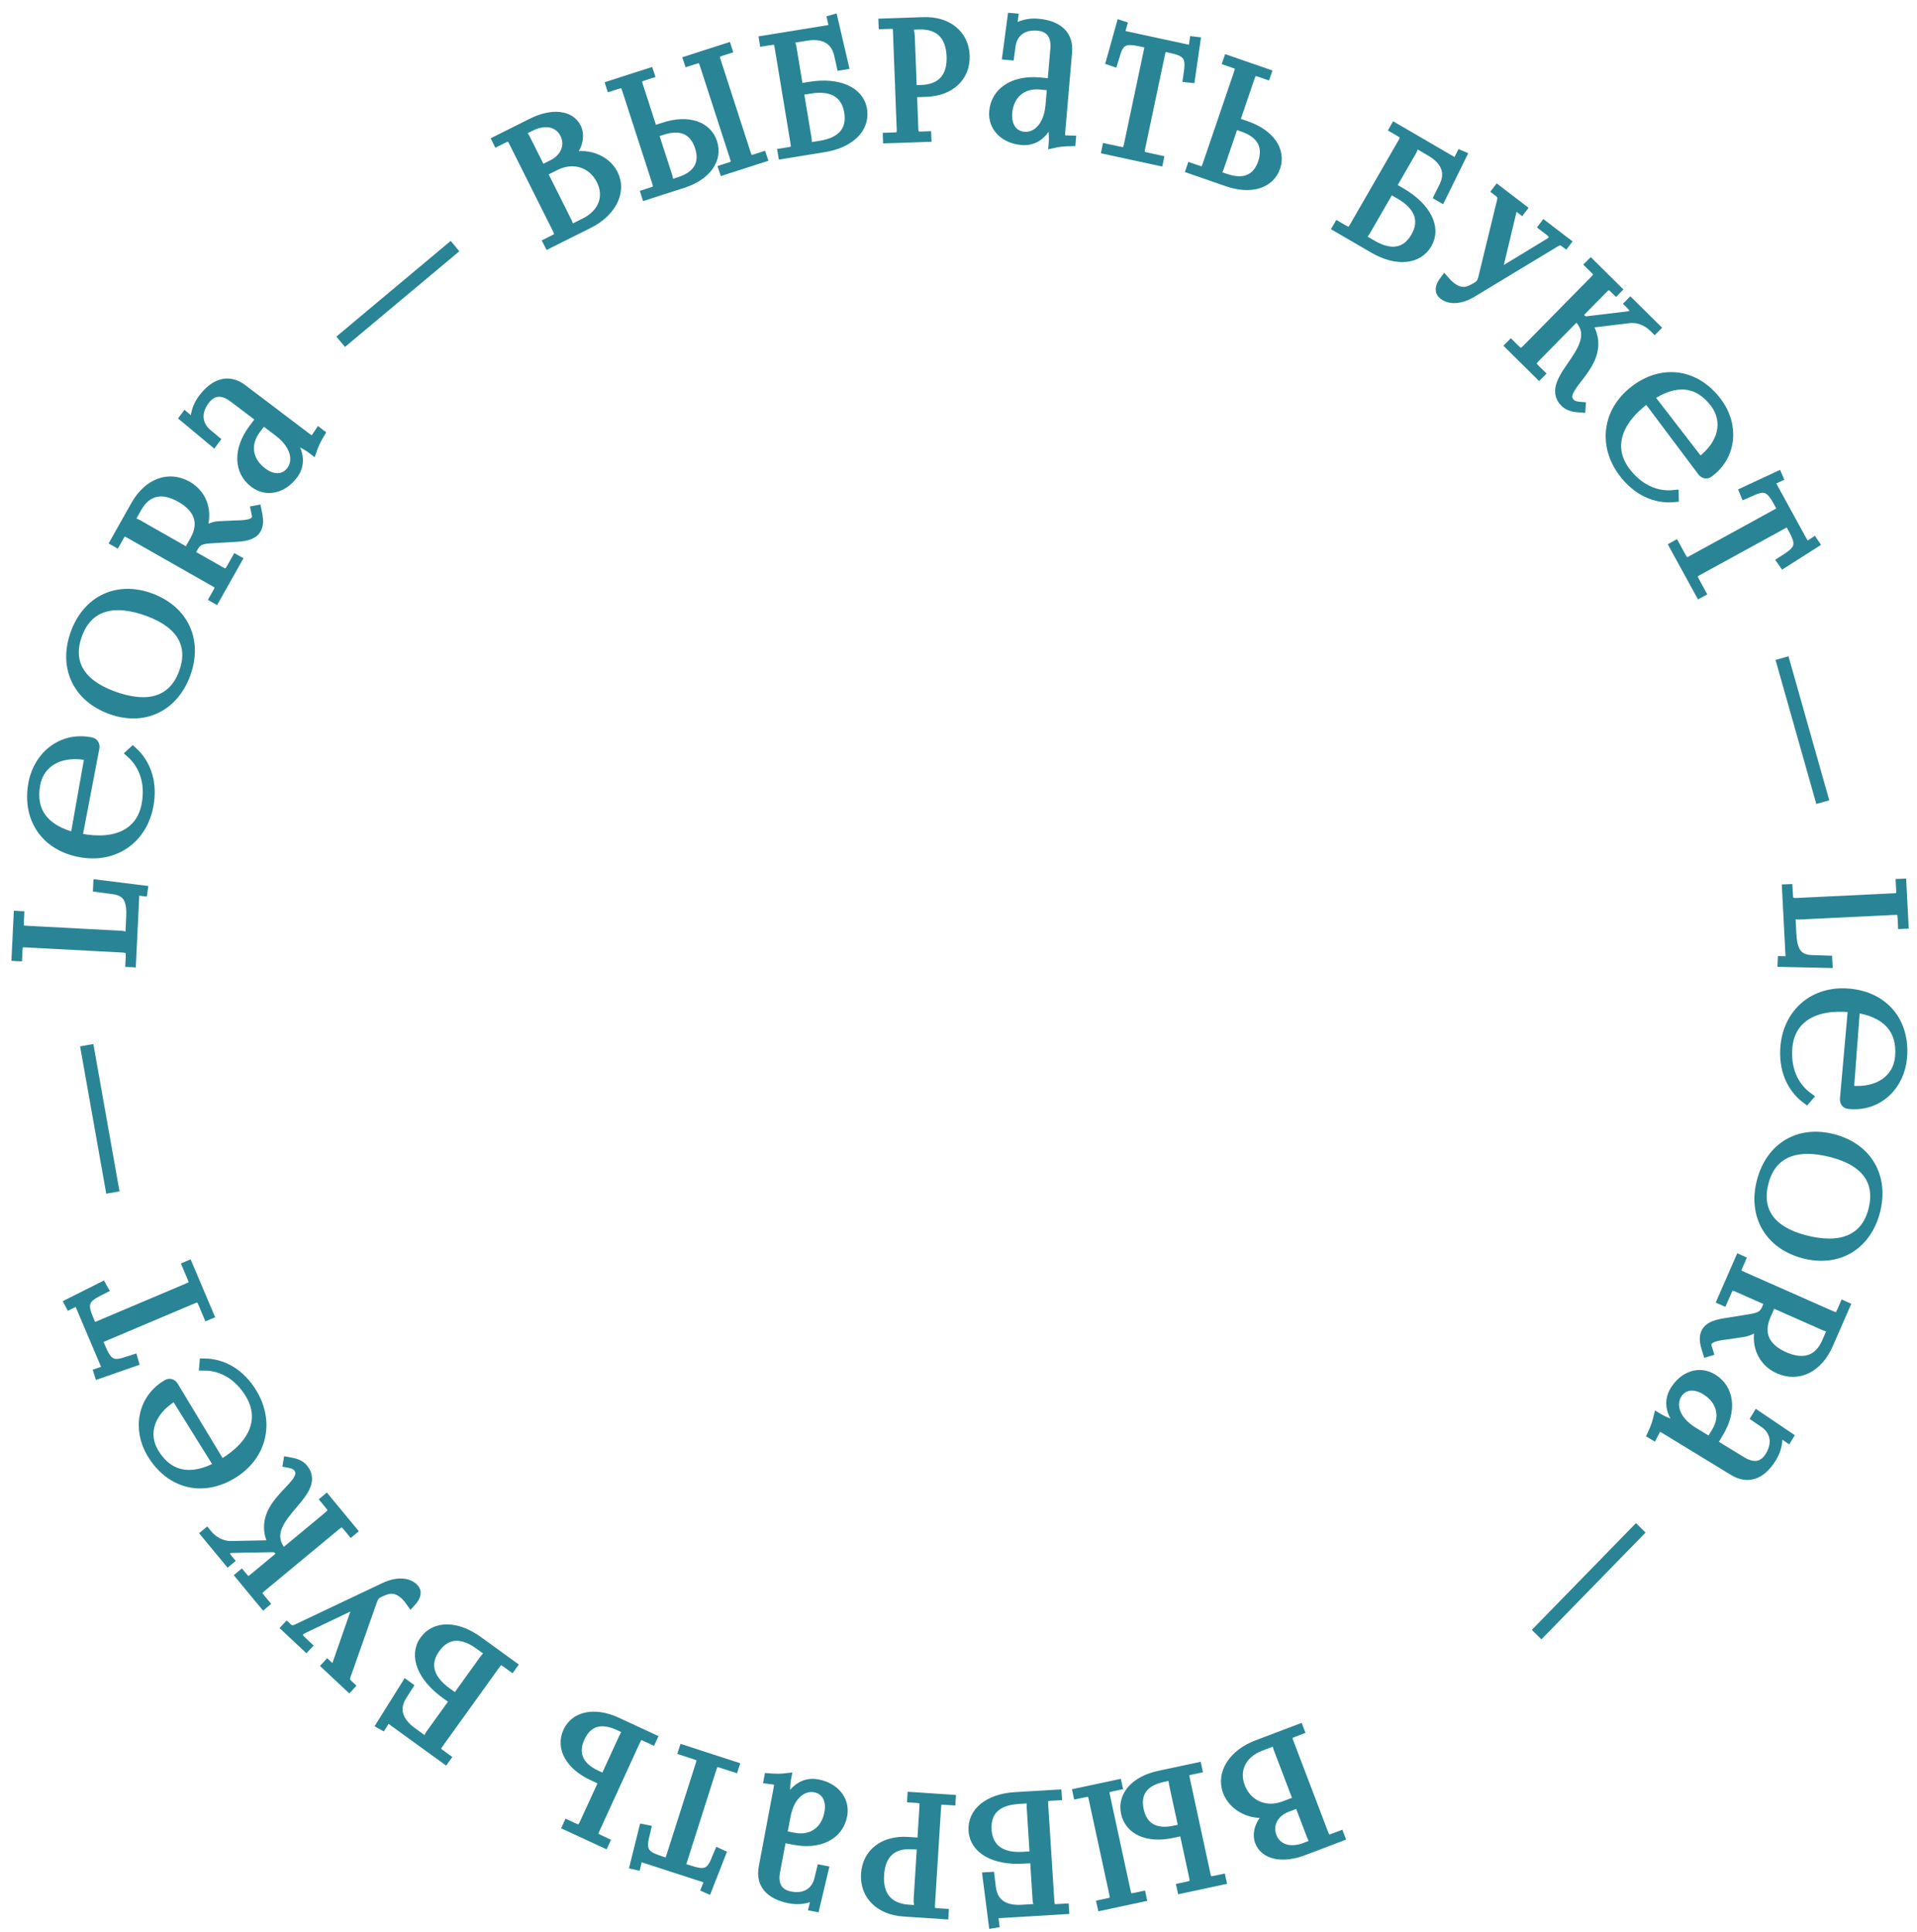 <?xml version="1.0" encoding="UTF-8"?> <svg xmlns="http://www.w3.org/2000/svg" width="126" height="127" viewBox="0 0 126 127" fill="none"> <mask id="path-1-outside-1_37_168" maskUnits="userSpaceOnUse" x="-22.859" y="-22.272" width="171.607" height="171.202" fill="black"> <rect fill="white" x="-22.859" y="-22.272" width="171.607" height="171.202"></rect> <path d="M83.981 114.381L83.988 114.401C83.915 114.565 83.926 114.742 84.013 114.969L86.187 120.678C86.274 120.906 86.387 121.055 86.55 121.129L86.554 121.139L85.756 121.442C84.781 121.812 83.917 121.528 83.612 120.727C83.314 119.945 83.734 119.152 84.601 118.823L84.995 118.673L84.931 118.505L84.409 118.703C83.187 119.167 81.986 118.648 81.534 117.461C81.104 116.333 81.636 115.271 82.858 114.807L83.981 114.381ZM85.381 113.646L82.612 114.697C81.085 115.276 80.206 116.549 80.677 117.786C81.061 118.795 82.343 119.498 83.658 119.101L83.673 119.141C82.816 119.613 82.567 120.5 82.782 121.064C83.121 121.955 84.287 122.203 85.686 121.672L88.09 120.76L88.056 120.671L87.711 120.802C87.238 120.981 87.17 120.951 86.989 120.476L84.751 114.598C84.57 114.124 84.601 114.055 85.074 113.876L85.419 113.745L85.381 113.646Z"></path> <path d="M73.441 117.294L70.813 117.854L70.833 117.948L71.194 117.871C71.688 117.765 71.759 117.793 71.867 118.29L73.197 124.445C73.304 124.942 73.251 124.996 72.756 125.102L72.395 125.179L72.42 125.293L75.049 124.732L75.029 124.639L74.668 124.716C74.173 124.821 74.113 124.791 74.005 124.294L72.671 118.118C72.563 117.622 72.606 117.569 73.101 117.464L73.462 117.387L73.441 117.294ZM78.689 116.174L76.194 116.706C74.617 117.043 73.731 118.033 73.979 119.181C74.227 120.329 75.444 120.871 77.021 120.534L77.805 120.367L78.444 123.326C78.551 123.822 78.503 123.898 78.008 124.003L77.647 124.08L77.667 124.173L80.296 123.612L80.276 123.519L79.915 123.596C79.42 123.702 79.36 123.671 79.253 123.175L77.922 117.019C77.815 116.523 77.855 116.46 78.35 116.354L78.711 116.277L78.689 116.174ZM77.767 120.191L77.179 120.316C75.932 120.583 75.119 120.117 74.876 118.99C74.632 117.862 75.183 117.117 76.43 116.851L77.193 116.688L77.197 116.709C77.1 116.859 77.085 117.036 77.136 117.274L77.767 120.191Z"></path> <path d="M69.482 117.949L66.724 118.114C64.987 118.218 63.881 119.111 63.96 120.347C64.038 121.582 65.354 122.33 67.259 122.216L67.996 122.171L68.17 124.895C68.184 125.128 68.302 125.311 68.436 125.43L68.437 125.441L67.163 125.517C66.152 125.578 65.306 125.226 65.16 124.101L65.071 123.364L64.882 123.375L65.278 126.457L65.373 126.441L65.285 125.725L65.295 125.725C65.374 125.794 65.417 125.813 65.585 125.803L69.965 125.54L69.959 125.445L69.59 125.467C69.085 125.498 69.029 125.448 68.997 124.941L68.598 118.67C68.566 118.163 68.615 118.107 69.12 118.077L69.489 118.055L69.482 117.949ZM67.985 121.992L67.237 122.037C65.785 122.124 64.953 121.506 64.876 120.292C64.798 119.067 65.525 118.377 66.936 118.292L67.925 118.233L67.927 118.254C67.808 118.388 67.767 118.561 67.782 118.803L67.985 121.992Z"></path> <path d="M60.488 125.562L59.72 125.511C58.393 125.422 57.724 124.625 57.809 123.253C57.896 121.871 58.657 121.18 59.984 121.268L60.574 121.308L60.353 124.843C60.338 125.086 60.376 125.332 60.492 125.509L60.488 125.562ZM62.517 118.279L59.938 118.107L59.932 118.202L60.195 118.22C60.7 118.254 60.76 118.311 60.729 118.817L60.586 121.118L59.68 121.057C58.101 120.952 56.98 121.799 56.894 123.192C56.807 124.585 57.812 125.585 59.391 125.69L62.044 125.867L62.05 125.772L61.682 125.748C61.176 125.714 61.127 125.658 61.159 125.151L61.55 118.872C61.582 118.365 61.638 118.316 62.143 118.35L62.511 118.374L62.517 118.279Z"></path> <path d="M51.392 120.822L52.2 120.978C53.869 121.301 55.142 120.643 55.385 119.356C55.579 118.327 54.867 117.49 53.747 117.274C53.001 117.129 52.234 117.433 51.688 118.619L51.585 118.599C51.643 118.234 51.603 117.419 51.691 116.951L51.707 116.868C51.399 116.905 51.031 116.92 50.524 116.876L50.506 116.97L50.684 116.993C50.767 117.009 50.831 117.011 50.894 117.023C51.205 117.083 51.214 117.203 51.136 117.619L50.169 122.749C49.963 123.839 50.577 124.572 51.914 124.83C52.536 124.951 53.065 124.827 53.431 124.65C53.513 124.612 53.626 124.472 53.642 124.443L53.711 124.478C53.676 124.547 53.644 124.659 53.606 124.802L53.471 125.347L53.575 125.367L54.151 122.938L53.975 122.904L53.822 123.542C53.63 124.333 52.965 124.84 51.939 124.641C51.151 124.489 50.806 123.927 50.973 123.044L51.392 120.822ZM51.427 120.635L51.662 119.389C51.941 117.904 52.844 117.39 53.57 117.53C54.285 117.668 54.646 118.319 54.483 119.181C54.26 120.365 53.344 121.006 52.183 120.781L51.427 120.635Z"></path> <path d="M48.279 116.106L44.922 115.017L44.893 115.108L45.637 115.349C46.119 115.505 46.153 115.572 45.999 116.055L43.949 122.485L43.366 122.296C42.401 121.983 42.141 121.688 42.379 120.699L42.483 120.266L42.296 120.228L41.705 122.601L41.819 122.627L41.962 122.04L46.635 123.556L46.408 124.126L46.505 124.169L47.401 121.883L47.236 121.808L47.061 122.217C46.703 123.167 46.3 123.247 45.336 122.935L44.733 122.739L46.783 116.309C46.937 115.826 47.004 115.792 47.486 115.949L48.25 116.196L48.279 116.106Z"></path> <path d="M42.885 114.276L40.564 113.2C39.097 112.52 37.793 112.777 37.306 113.842C36.818 114.907 37.471 116.071 38.938 116.751L39.667 117.089L38.41 119.834C38.199 120.294 38.115 120.325 37.655 120.112L37.319 119.956L37.279 120.043L39.725 121.176L39.764 121.09L39.429 120.934C38.968 120.721 38.938 120.66 39.149 120.2L41.764 114.489C41.975 114.029 42.045 114.003 42.505 114.216L42.841 114.372L42.885 114.276ZM39.741 116.926L39.195 116.672C38.034 116.134 37.661 115.275 38.14 114.229C38.619 113.183 39.507 112.919 40.667 113.457L41.377 113.786L41.368 113.805C41.2 113.867 41.082 113.999 40.981 114.219L39.741 116.926Z"></path> <path d="M33.684 109.493L31.44 107.866C30.027 106.841 28.605 106.826 27.884 107.828C27.164 108.83 27.711 110.243 29.261 111.367L29.861 111.801L28.272 114.01C28.136 114.199 28.111 114.415 28.14 114.592L28.134 114.601L27.098 113.849C26.275 113.253 25.841 112.443 26.44 111.484L26.837 110.86L26.683 110.748L25.041 113.375L25.125 113.422L25.509 112.815L25.518 112.821C25.535 112.924 25.556 112.966 25.693 113.066L29.256 115.649L29.312 115.572L29.012 115.355C28.601 115.057 28.589 114.983 28.884 114.572L32.542 109.486C32.838 109.075 32.912 109.063 33.323 109.361L33.623 109.579L33.684 109.493ZM29.965 111.656L29.357 111.215C28.175 110.358 27.921 109.353 28.629 108.368C29.344 107.375 30.345 107.306 31.492 108.138L32.297 108.722L32.285 108.739C32.108 108.767 31.967 108.873 31.825 109.07L29.965 111.656Z"></path> <path d="M27.015 105.352C27.395 104.943 27.451 104.619 27.189 104.373C26.795 104.004 26.113 103.943 25.269 104.337L19.802 106.929C19.355 107.145 19.18 107.256 18.902 106.995L18.855 106.952L18.798 107.013L20.126 108.258L20.191 108.189L19.836 107.856C19.55 107.588 19.558 107.393 19.687 107.254C19.752 107.185 19.854 107.122 19.957 107.074L23.604 105.333L23.672 105.368L23.658 105.384C23.614 105.43 23.464 105.607 23.41 105.759L22.165 109.331C22.097 109.527 22.009 109.792 22.081 109.932L22.067 109.947L21.519 109.433L21.454 109.503L22.945 110.9L23.009 110.83L22.893 110.722C22.615 110.461 22.692 110.302 22.876 109.809L24.515 105.162C24.564 105.048 24.62 104.957 24.692 104.879C24.756 104.81 24.837 104.755 24.91 104.723L25.108 104.634C25.608 104.409 26.061 104.357 26.633 104.892C26.741 104.994 26.928 105.227 27.015 105.352Z"></path> <path d="M23.164 100.623L21.445 98.542L21.372 98.603L21.608 98.888C21.931 99.28 21.923 99.369 21.469 99.746L18.613 102.114L18.532 102.016C17.682 100.987 18.3 100.063 19.009 99.2C19.784 98.269 20.666 97.4 19.944 96.527C19.776 96.323 19.489 96.175 19.098 96.115L18.921 96.082L18.905 96.178L19.081 96.211C19.316 96.263 19.473 96.354 19.567 96.468C20.087 97.096 19.143 97.741 18.401 98.631C17.794 99.368 17.327 100.292 17.941 101.516L17.915 101.551L15.213 101.605C14.499 101.619 13.958 101.228 13.662 100.869L13.581 100.771L13.508 100.832L14.998 102.636L15.071 102.575L15.01 102.502C14.801 102.249 14.733 102.017 14.887 101.889C14.96 101.828 15.106 101.79 15.308 101.787L17.988 101.738C18.153 101.739 18.297 101.88 18.54 102.174L16.714 103.688C16.325 104.011 16.244 103.995 15.92 103.604L15.86 103.53L15.787 103.591L17.331 105.46L17.404 105.399L17.168 105.114C16.844 104.722 16.851 104.647 17.24 104.324L21.994 100.383C22.449 100.006 22.531 100.006 22.855 100.398L23.091 100.684L23.164 100.623Z"></path> <path d="M14.53 96.266L11.417 91.108C11.324 90.954 11.139 90.892 10.986 90.985L10.941 91.012C9.308 91.998 9.007 93.987 9.959 95.564C11.173 97.576 13.294 98.113 15.27 96.92C17.272 95.71 17.747 93.48 16.598 91.577C15.827 90.299 14.673 89.61 13.414 89.604L13.397 89.8C14.598 89.792 15.686 90.433 16.42 91.648C17.355 93.198 16.803 94.892 14.638 96.2C14.602 96.222 14.566 96.244 14.53 96.266ZM14.368 96.364C12.56 97.345 11.079 97.052 10.143 95.502C9.371 94.224 9.885 92.751 11.428 91.819C11.482 91.786 11.525 91.797 11.552 91.842L14.368 96.364Z"></path> <path d="M13.75 86.437L12.369 83.181L12.281 83.218L12.587 83.94C12.786 84.407 12.758 84.477 12.292 84.674L6.091 87.298L5.851 86.732C5.454 85.797 5.506 85.407 6.409 84.944L6.804 84.743L6.71 84.575L4.531 85.67L4.586 85.773L5.122 85.5L7.045 90.033L6.466 90.232L6.497 90.333L8.811 89.527L8.76 89.353L8.336 89.487C7.383 89.832 7.059 89.579 6.662 88.643L6.413 88.058L12.615 85.434C13.08 85.237 13.15 85.265 13.348 85.733L13.662 86.474L13.75 86.437Z"></path> <path d="M5.893 68.98L5.612 69.029L7.226 78.126L7.507 78.077L5.893 68.98Z"></path> <path d="M8.64 63.281L8.856 58.834C8.864 58.665 8.845 58.622 8.775 58.544L8.775 58.533L9.395 58.609L9.41 58.504L6.428 58.134L6.418 58.345L7.468 58.486C8.475 58.623 8.642 59.31 8.593 60.324L8.524 61.75L8.513 61.749C8.393 61.616 8.209 61.5 7.977 61.488L1.792 61.161C1.286 61.135 1.247 61.069 1.272 60.562L1.29 60.192L1.195 60.187L1.064 62.881L1.159 62.886L1.177 62.516C1.202 62.009 1.246 61.958 1.752 61.985L7.958 62.313C8.464 62.34 8.588 62.399 8.563 62.906L8.545 63.276L8.64 63.281Z"></path> <path d="M5.107 55.062L6.236 49.156C6.27 48.98 6.174 48.81 5.997 48.776L5.946 48.765C4.07 48.398 2.517 49.665 2.171 51.471C1.731 53.775 2.951 55.598 5.22 56.043C7.52 56.494 9.365 55.166 9.782 52.986C10.062 51.522 9.663 50.238 8.729 49.387L8.585 49.52C9.485 50.321 9.868 51.527 9.601 52.918C9.262 54.693 7.718 55.575 5.231 55.087C5.19 55.079 5.148 55.07 5.107 55.062ZM4.92 55.026C2.918 54.536 2.01 53.324 2.35 51.549C2.63 50.086 3.997 49.342 5.769 49.689C5.831 49.701 5.856 49.739 5.846 49.791L4.92 55.026Z"></path> <path d="M12.214 44.336C13.03 42.15 12.124 40.136 9.94 39.309C7.766 38.486 5.767 39.4 4.951 41.587C4.128 43.793 5.035 45.807 7.209 46.63C9.392 47.457 11.391 46.542 12.214 44.336ZM12.048 44.239C11.357 46.089 9.723 46.6 7.352 45.702C5.227 44.898 4.443 43.494 5.114 41.694C5.797 39.863 7.445 39.347 9.806 40.241C11.941 41.049 12.716 42.449 12.048 44.239Z"></path> <path d="M14.156 39.37L15.595 36.813L15.512 36.766L15.212 37.3C14.963 37.741 14.886 37.77 14.445 37.519L9.059 34.456C8.847 34.336 8.665 34.293 8.493 34.341L8.484 34.336L9.022 33.38C9.648 32.267 10.651 32.036 11.865 32.726C13.096 33.426 13.407 34.404 12.781 35.517L12.543 35.94L12.699 36.029L12.761 35.919C12.994 35.505 13.342 35.448 13.982 35.411L15.337 35.331C15.947 35.303 16.607 35.252 16.87 34.783C16.995 34.563 17.033 34.257 16.942 33.816L16.881 33.515L16.785 33.533L16.846 33.835C16.877 33.974 16.858 34.072 16.806 34.164C16.61 34.514 15.864 34.502 15.358 34.518L14.373 34.565C13.946 34.59 13.453 34.819 13.164 35.225L13.109 35.194L13.203 35.005C13.723 33.843 13.436 32.564 12.315 31.926C11.092 31.231 9.726 31.741 8.898 33.212L7.547 35.612L7.63 35.659L7.811 35.337C8.059 34.896 8.131 34.876 8.572 35.127L14.041 38.236C14.483 38.487 14.503 38.559 14.254 39.001L14.073 39.323L14.156 39.37Z"></path> <path d="M17.135 27.519L16.641 28.177C15.621 29.534 15.651 30.973 16.697 31.765C17.532 32.397 18.593 32.13 19.278 31.219C19.734 30.612 19.798 29.788 18.976 28.768L19.039 28.684C19.341 28.899 20.087 29.226 20.467 29.514L20.534 29.565C20.636 29.271 20.784 28.934 21.046 28.497L20.97 28.439L20.871 28.589C20.82 28.657 20.79 28.714 20.752 28.764C20.562 29.017 20.451 28.972 20.113 28.717L15.947 25.561C15.062 24.89 14.137 25.116 13.32 26.204C12.94 26.71 12.819 27.24 12.816 27.648C12.814 27.739 12.89 27.902 12.909 27.93L12.848 27.976C12.802 27.915 12.715 27.836 12.603 27.738L12.175 27.374L12.112 27.459L14.033 29.059L14.14 28.916L13.636 28.494C13.012 27.969 12.851 27.145 13.478 26.31C13.96 25.67 14.614 25.61 15.331 26.152L17.135 27.519ZM17.287 27.634L18.299 28.401C19.505 29.314 19.57 30.355 19.126 30.945C18.689 31.527 17.948 31.562 17.248 31.031C16.287 30.303 16.115 29.194 16.825 28.25L17.287 27.634Z"></path> <path d="M29.768 16.48L29.585 16.26L22.53 22.166L22.713 22.385L29.768 16.48Z"></path> <path d="M37.378 15.16L37.368 15.141C37.424 14.971 37.396 14.796 37.287 14.578L34.553 9.115C34.444 8.897 34.316 8.759 34.146 8.702L34.141 8.693L34.904 8.311C35.837 7.845 36.725 8.04 37.109 8.807C37.483 9.555 37.145 10.387 36.316 10.802L35.939 10.99L36.02 11.151L36.519 10.901C37.688 10.317 38.934 10.712 39.502 11.848C40.043 12.928 39.621 14.038 38.452 14.623L37.378 15.16ZM36.059 16.033L38.707 14.708C40.168 13.978 40.915 12.622 40.322 11.438C39.839 10.472 38.493 9.902 37.225 10.43L37.207 10.392C38.012 9.835 38.17 8.927 37.9 8.388C37.474 7.535 36.289 7.406 34.951 8.075L32.652 9.225L32.694 9.31L33.024 9.145C33.476 8.919 33.547 8.943 33.775 9.397L36.59 15.021C36.817 15.476 36.794 15.547 36.341 15.773L36.011 15.938L36.059 16.033Z"></path> <path d="M47.568 11.199L50.126 10.376L50.096 10.286L49.745 10.399C49.264 10.553 49.191 10.533 49.034 10.049L47.094 4.056C46.938 3.573 46.985 3.513 47.466 3.358L47.818 3.245L47.782 3.134L45.223 3.958L45.253 4.048L45.604 3.935C46.085 3.78 46.149 3.804 46.305 4.288L48.252 10.301C48.408 10.784 48.371 10.841 47.889 10.996L47.538 11.109L47.568 11.199ZM42.461 12.842L44.889 12.061C46.424 11.567 47.206 10.493 46.844 9.375C46.482 8.257 45.218 7.841 43.683 8.335L42.92 8.58L41.988 5.699C41.831 5.216 41.872 5.136 42.353 4.981L42.705 4.868L42.675 4.778L40.117 5.601L40.146 5.691L40.498 5.578C40.979 5.423 41.042 5.448 41.199 5.931L43.139 11.924C43.295 12.407 43.261 12.474 42.78 12.629L42.429 12.742L42.461 12.842ZM42.976 8.751L43.547 8.567C44.761 8.177 45.616 8.558 45.971 9.656C46.327 10.754 45.854 11.551 44.64 11.941L43.897 12.18L43.891 12.16C43.972 12.001 43.97 11.823 43.895 11.591L42.976 8.751Z"></path> <path d="M51.44 10.148L54.166 9.706C55.883 9.427 56.893 8.427 56.691 7.205C56.489 5.984 55.106 5.372 53.222 5.677L52.494 5.796L52.049 3.102C52.011 2.872 51.876 2.701 51.73 2.596L51.728 2.586L52.987 2.381C53.986 2.219 54.864 2.484 55.121 3.59L55.284 4.314L55.471 4.283L54.768 1.256L54.676 1.282L54.835 1.985L54.824 1.987C54.739 1.925 54.694 1.911 54.528 1.938L50.199 2.641L50.214 2.735L50.578 2.676C51.078 2.595 51.139 2.638 51.221 3.139L52.247 9.342C52.33 9.843 52.286 9.903 51.787 9.984L51.422 10.043L51.44 10.148ZM52.523 5.973L53.262 5.853C54.698 5.62 55.587 6.151 55.786 7.352C55.986 8.563 55.332 9.323 53.937 9.55L52.959 9.708L52.956 9.688C53.06 9.542 53.084 9.366 53.045 9.126L52.523 5.973Z"></path> <path d="M59.621 1.664L60.391 1.638C61.719 1.592 62.464 2.318 62.517 3.692C62.57 5.077 61.881 5.841 60.553 5.887L59.963 5.907L59.827 2.366C59.818 2.123 59.756 1.882 59.623 1.717L59.621 1.664ZM58.333 9.117L60.916 9.029L60.912 8.934L60.648 8.943C60.142 8.96 60.077 8.909 60.058 8.402L59.97 6.098L60.876 6.066C62.458 6.012 63.487 5.056 63.434 3.661C63.38 2.265 62.28 1.372 60.699 1.426L58.043 1.517L58.047 1.612L58.416 1.6C58.921 1.582 58.976 1.633 58.995 2.141L59.236 8.43C59.255 8.938 59.204 8.992 58.698 9.01L58.33 9.022L58.333 9.117Z"></path> <path d="M69.143 5.466L68.323 5.391C66.632 5.238 65.431 6.021 65.319 7.328C65.229 8.37 66.021 9.132 67.156 9.235C67.913 9.303 68.645 8.924 69.069 7.688L69.174 7.698C69.153 8.067 69.274 8.875 69.233 9.349L69.226 9.433C69.528 9.365 69.893 9.313 70.402 9.306L70.41 9.211L70.23 9.205C70.146 9.198 70.082 9.203 70.019 9.197C69.704 9.168 69.682 9.05 69.719 8.628L70.166 3.424C70.261 2.318 69.577 1.651 68.222 1.529C67.591 1.472 67.078 1.648 66.731 1.861C66.653 1.907 66.555 2.057 66.542 2.088L66.471 2.06C66.498 1.988 66.518 1.873 66.542 1.727L66.621 1.171L66.516 1.162L66.187 3.638L66.365 3.654L66.453 3.003C66.565 2.196 67.175 1.625 68.216 1.719C69.014 1.792 69.414 2.316 69.337 3.211L69.143 5.466ZM69.127 5.655L69.018 6.919C68.889 8.426 68.043 9.029 67.307 8.962C66.582 8.896 66.158 8.285 66.233 7.41C66.336 6.21 67.183 5.479 68.36 5.586L69.127 5.655Z"></path> <path d="M72.712 9.846L76.159 10.591L76.178 10.498L75.415 10.333C74.919 10.226 74.879 10.164 74.984 9.667L76.378 3.061L76.977 3.19C77.968 3.404 78.256 3.672 78.119 4.68L78.058 5.121L78.249 5.141L78.598 2.719L78.482 2.705L78.399 3.303L73.6 2.266L73.768 1.675L73.667 1.642L73.006 4.007L73.177 4.066L73.31 3.641C73.571 2.659 73.963 2.539 74.954 2.753L75.573 2.887L74.178 9.493C74.074 9.989 74.011 10.03 73.516 9.923L72.731 9.753L72.712 9.846Z"></path> <path d="M78.26 11.124L80.675 11.961C82.203 12.49 83.473 12.104 83.852 10.994C84.23 9.885 83.464 8.792 81.937 8.263L81.178 8L82.153 5.141C82.317 4.662 82.397 4.622 82.876 4.788L83.225 4.91L83.256 4.82L80.711 3.938L80.68 4.028L81.029 4.149C81.508 4.315 81.545 4.372 81.381 4.852L79.353 10.799C79.189 11.279 79.122 11.311 78.643 11.145L78.294 11.024L78.26 11.124ZM81.12 8.17L81.689 8.367C82.897 8.786 83.355 9.604 82.983 10.693C82.612 11.783 81.755 12.134 80.547 11.716L79.808 11.46L79.815 11.44C79.976 11.361 80.081 11.219 80.159 10.989L81.12 8.17Z"></path> <path d="M87.889 14.958L90.284 16.351C91.792 17.229 93.208 17.101 93.824 16.031C94.44 14.961 93.754 13.61 92.1 12.647L91.46 12.275L92.819 9.916C92.935 9.715 92.939 9.497 92.892 9.324L92.897 9.315L94.003 9.958C94.881 10.469 95.393 11.231 94.894 12.246L94.562 12.908L94.726 13.003L96.096 10.223L96.008 10.185L95.687 10.828L95.677 10.822C95.65 10.721 95.624 10.682 95.478 10.597L91.676 8.384L91.629 8.467L91.948 8.653C92.387 8.908 92.406 8.98 92.154 9.419L89.025 14.85C88.772 15.289 88.7 15.308 88.262 15.053L87.942 14.867L87.889 14.958ZM91.371 12.431L92.02 12.808C93.281 13.542 93.635 14.517 93.029 15.568C92.418 16.629 91.43 16.798 90.205 16.086L89.346 15.586L89.356 15.567C89.529 15.521 89.659 15.402 89.78 15.191L91.371 12.431Z"></path> <path d="M94.937 18.408C94.599 18.853 94.577 19.181 94.862 19.399C95.291 19.727 95.975 19.719 96.775 19.242L101.952 16.111C102.375 15.851 102.538 15.723 102.841 15.955L102.891 15.993L102.942 15.926L101.497 14.821L101.439 14.896L101.826 15.192C102.137 15.43 102.149 15.625 102.034 15.776C101.977 15.851 101.881 15.925 101.784 15.983L98.332 18.082L98.26 18.054L98.273 18.038C98.311 17.987 98.443 17.796 98.482 17.64L99.362 13.959C99.41 13.756 99.47 13.484 99.384 13.352L99.397 13.335L99.994 13.791L100.051 13.716L98.429 12.476L98.372 12.551L98.498 12.648C98.8 12.879 98.74 13.046 98.607 13.554L97.442 18.345C97.405 18.463 97.359 18.56 97.295 18.644C97.237 18.72 97.163 18.782 97.093 18.822L96.905 18.93C96.431 19.205 95.985 19.302 95.363 18.827C95.246 18.737 95.036 18.523 94.937 18.408Z"></path> <path d="M99.241 22.726L101.159 24.625L101.226 24.557L100.962 24.297C100.601 23.939 100.601 23.849 101.015 23.429L103.618 20.784L103.708 20.874C104.656 21.812 104.135 22.794 103.516 23.724C102.838 24.729 102.048 25.683 102.853 26.479C103.042 26.666 103.341 26.784 103.736 26.804L103.916 26.819L103.922 26.721L103.743 26.707C103.504 26.678 103.339 26.604 103.234 26.5C102.655 25.927 103.529 25.19 104.177 24.23C104.707 23.434 105.079 22.468 104.346 21.312L104.368 21.274L107.05 20.948C107.758 20.863 108.335 21.197 108.666 21.524L108.756 21.613L108.823 21.546L107.16 19.901L107.094 19.968L107.162 20.035C107.395 20.266 107.486 20.49 107.346 20.633C107.279 20.7 107.138 20.753 106.937 20.777L104.277 21.095C104.113 21.111 103.955 20.985 103.684 20.717L105.348 19.026C105.703 18.666 105.785 18.673 106.146 19.03L106.214 19.097L106.28 19.029L104.558 17.325L104.491 17.392L104.754 17.653C105.115 18.01 105.116 18.085 104.761 18.445L100.428 22.848C100.014 23.269 99.932 23.277 99.571 22.919L99.307 22.659L99.241 22.726Z"></path> <path d="M108.264 26.194L111.877 31.014C111.985 31.158 112.175 31.201 112.318 31.093L112.361 31.061C113.885 29.915 113.986 27.906 112.881 26.432C111.471 24.551 109.308 24.23 107.463 25.617C105.593 27.023 105.343 29.29 106.677 31.069C107.572 32.264 108.789 32.833 110.042 32.712L110.039 32.515C108.845 32.644 107.699 32.116 106.848 30.981C105.762 29.532 106.141 27.79 108.163 26.27C108.197 26.244 108.23 26.219 108.264 26.194ZM108.416 26.08C110.115 24.921 111.618 25.063 112.704 26.512C113.599 27.706 113.236 29.224 111.795 30.307C111.745 30.345 111.701 30.339 111.669 30.297L108.416 26.08Z"></path> <path d="M110.025 35.898L111.725 38.999L111.808 38.954L111.432 38.267C111.187 37.821 111.208 37.749 111.652 37.506L117.556 34.27L117.851 34.808C118.34 35.7 118.327 36.093 117.475 36.644L117.103 36.885L117.213 37.042L119.271 35.732L119.206 35.635L118.699 35.961L116.333 31.643L116.889 31.387L116.847 31.289L114.627 32.325L114.695 32.493L115.104 32.317C116.016 31.877 116.365 32.097 116.854 32.988L117.159 33.545L111.255 36.782C110.811 37.025 110.739 37.004 110.495 36.558L110.108 35.852L110.025 35.898Z"></path> <path d="M119.589 52.482L119.863 52.405L117.346 43.513L117.072 43.59L119.589 52.482Z"></path> <path d="M117.428 58.431L117.659 62.879C117.668 63.048 117.691 63.09 117.768 63.16L117.769 63.17L117.145 63.158L117.14 63.264L120.143 63.331L120.132 63.12L119.074 63.086C118.059 63.051 117.823 62.384 117.771 61.37L117.696 59.944L117.707 59.943C117.84 60.064 118.035 60.16 118.267 60.149L124.451 59.851C124.956 59.827 125.002 59.888 125.028 60.395L125.047 60.765L125.142 60.761L125.002 58.067L124.907 58.071L124.926 58.441C124.953 58.948 124.913 59.003 124.408 59.027L118.203 59.326C117.697 59.35 117.568 59.304 117.542 58.797L117.523 58.427L117.428 58.431Z"></path> <path d="M121.765 66.256L121.234 72.248C121.218 72.427 121.331 72.587 121.509 72.603L121.562 72.608C123.464 72.785 124.882 71.367 125.045 69.535C125.252 67.197 123.855 65.506 121.554 65.291C119.222 65.074 117.52 66.582 117.324 68.794C117.192 70.279 117.718 71.517 118.732 72.27L118.861 72.123C117.886 71.416 117.385 70.254 117.51 68.843C117.67 67.042 119.117 66.009 121.639 66.244C121.681 66.248 121.723 66.252 121.765 66.256ZM121.954 66.273C123.995 66.559 125.019 67.674 124.859 69.475C124.727 70.96 123.442 71.838 121.645 71.671C121.582 71.665 121.553 71.63 121.558 71.578L121.954 66.273Z"></path> <path d="M115.771 77.648C115.179 79.907 116.283 81.82 118.538 82.423C120.782 83.023 122.678 81.912 123.271 79.653C123.868 77.374 122.765 75.461 120.52 74.861C118.265 74.258 116.369 75.369 115.771 77.648ZM115.947 77.728C116.448 75.817 118.022 75.144 120.471 75.799C122.664 76.385 123.585 77.703 123.098 79.563C122.602 81.454 121.015 82.134 118.577 81.482C116.373 80.893 115.462 79.578 115.947 77.728Z"></path> <path d="M114.338 82.787L113.164 85.477L113.251 85.515L113.496 84.954C113.699 84.49 113.772 84.453 114.236 84.658L119.9 87.164C120.122 87.262 120.308 87.287 120.475 87.222L120.484 87.226L120.045 88.232C119.534 89.403 118.559 89.733 117.283 89.169C115.988 88.596 115.58 87.654 116.092 86.483L116.286 86.038L116.122 85.966L116.071 86.082C115.881 86.517 115.541 86.609 114.908 86.71L113.569 86.926C112.964 87.016 112.314 87.132 112.098 87.626C111.997 87.858 111.989 88.166 112.124 88.595L112.215 88.889L112.308 88.861L112.217 88.567C112.173 88.432 112.182 88.332 112.224 88.235C112.385 87.868 113.128 87.804 113.629 87.737L114.604 87.591C115.026 87.524 115.493 87.246 115.74 86.813L115.798 86.838L115.723 87.036C115.323 88.244 115.736 89.489 116.915 90.011C118.201 90.579 119.509 89.934 120.185 88.387L121.288 85.862L121.201 85.823L121.053 86.162C120.85 86.626 120.781 86.653 120.317 86.448L114.566 83.904C114.102 83.698 114.075 83.629 114.277 83.164L114.425 82.826L114.338 82.787Z"></path> <path d="M112.563 94.882L112.989 94.178C113.867 92.725 113.693 91.296 112.573 90.613C111.68 90.067 110.651 90.441 110.061 91.416C109.669 92.066 109.688 92.893 110.607 93.825L110.553 93.915C110.231 93.732 109.456 93.481 109.05 93.233L108.977 93.189C108.906 93.492 108.793 93.843 108.576 94.304L108.657 94.353L108.741 94.194C108.784 94.122 108.808 94.062 108.841 94.008C109.005 93.737 109.12 93.771 109.481 93.991L113.941 96.712C114.889 97.29 115.785 96.972 116.489 95.808C116.817 95.266 116.884 94.726 116.845 94.319C116.838 94.228 116.746 94.073 116.725 94.048L116.781 93.996C116.833 94.052 116.927 94.122 117.048 94.208L117.51 94.527L117.565 94.437L115.494 93.038L115.402 93.191L115.945 93.56C116.618 94.02 116.862 94.823 116.321 95.717C115.907 96.404 115.262 96.529 114.495 96.061L112.563 94.882ZM112.4 94.783L111.317 94.122C110.026 93.335 109.858 92.305 110.24 91.673C110.616 91.05 111.349 90.941 112.099 91.398C113.128 92.026 113.41 93.113 112.799 94.124L112.4 94.783Z"></path> <path d="M101.106 107.143L101.31 107.344L107.735 100.755L107.531 100.555L101.106 107.143Z"></path> </mask> <path d="M83.981 114.381L83.988 114.401C83.915 114.565 83.926 114.742 84.013 114.969L86.187 120.678C86.274 120.906 86.387 121.055 86.55 121.129L86.554 121.139L85.756 121.442C84.781 121.812 83.917 121.528 83.612 120.727C83.314 119.945 83.734 119.152 84.601 118.823L84.995 118.673L84.931 118.505L84.409 118.703C83.187 119.167 81.986 118.648 81.534 117.461C81.104 116.333 81.636 115.271 82.858 114.807L83.981 114.381ZM85.381 113.646L82.612 114.697C81.085 115.276 80.206 116.549 80.677 117.786C81.061 118.795 82.343 119.498 83.658 119.101L83.673 119.141C82.816 119.613 82.567 120.5 82.782 121.064C83.121 121.955 84.287 122.203 85.686 121.672L88.09 120.76L88.056 120.671L87.711 120.802C87.238 120.981 87.17 120.951 86.989 120.476L84.751 114.598C84.57 114.124 84.601 114.055 85.074 113.876L85.419 113.745L85.381 113.646Z" fill="#298596"></path> <path d="M73.441 117.294L70.813 117.854L70.833 117.948L71.194 117.871C71.688 117.765 71.759 117.793 71.867 118.29L73.197 124.445C73.304 124.942 73.251 124.996 72.756 125.102L72.395 125.179L72.42 125.293L75.049 124.732L75.029 124.639L74.668 124.716C74.173 124.821 74.113 124.791 74.005 124.294L72.671 118.118C72.563 117.622 72.606 117.569 73.101 117.464L73.462 117.387L73.441 117.294ZM78.689 116.174L76.194 116.706C74.617 117.043 73.731 118.033 73.979 119.181C74.227 120.329 75.444 120.871 77.021 120.534L77.805 120.367L78.444 123.326C78.551 123.822 78.503 123.898 78.008 124.003L77.647 124.08L77.667 124.173L80.296 123.612L80.276 123.519L79.915 123.596C79.42 123.702 79.36 123.671 79.253 123.175L77.922 117.019C77.815 116.523 77.855 116.46 78.35 116.354L78.711 116.277L78.689 116.174ZM77.767 120.191L77.179 120.316C75.932 120.583 75.119 120.117 74.876 118.99C74.632 117.862 75.183 117.117 76.43 116.851L77.193 116.688L77.197 116.709C77.1 116.859 77.085 117.036 77.136 117.274L77.767 120.191Z" fill="#298596"></path> <path d="M69.482 117.949L66.724 118.114C64.987 118.218 63.881 119.111 63.96 120.347C64.038 121.582 65.354 122.33 67.259 122.216L67.996 122.171L68.17 124.895C68.184 125.128 68.302 125.311 68.436 125.43L68.437 125.441L67.163 125.517C66.152 125.578 65.306 125.226 65.16 124.101L65.071 123.364L64.882 123.375L65.278 126.457L65.373 126.441L65.285 125.725L65.295 125.725C65.374 125.794 65.417 125.813 65.585 125.803L69.965 125.54L69.959 125.445L69.59 125.467C69.085 125.498 69.029 125.448 68.997 124.941L68.598 118.67C68.566 118.163 68.615 118.107 69.12 118.077L69.489 118.055L69.482 117.949ZM67.985 121.992L67.237 122.037C65.785 122.124 64.953 121.506 64.876 120.292C64.798 119.067 65.525 118.377 66.936 118.292L67.925 118.233L67.927 118.254C67.808 118.388 67.767 118.561 67.782 118.803L67.985 121.992Z" fill="#298596"></path> <path d="M60.488 125.562L59.72 125.511C58.393 125.422 57.724 124.625 57.809 123.253C57.896 121.871 58.657 121.18 59.984 121.268L60.574 121.308L60.353 124.843C60.338 125.086 60.376 125.332 60.492 125.509L60.488 125.562ZM62.517 118.279L59.938 118.107L59.932 118.202L60.195 118.22C60.7 118.254 60.76 118.311 60.729 118.817L60.586 121.118L59.68 121.057C58.101 120.952 56.98 121.799 56.894 123.192C56.807 124.585 57.812 125.585 59.391 125.69L62.044 125.867L62.05 125.772L61.682 125.748C61.176 125.714 61.127 125.658 61.159 125.151L61.55 118.872C61.582 118.365 61.638 118.316 62.143 118.35L62.511 118.374L62.517 118.279Z" fill="#298596"></path> <path d="M51.392 120.822L52.2 120.978C53.869 121.301 55.142 120.643 55.385 119.356C55.579 118.327 54.867 117.49 53.747 117.274C53.001 117.129 52.234 117.433 51.688 118.619L51.585 118.599C51.643 118.234 51.603 117.419 51.691 116.951L51.707 116.868C51.399 116.905 51.031 116.92 50.524 116.876L50.506 116.97L50.684 116.993C50.767 117.009 50.831 117.011 50.894 117.023C51.205 117.083 51.214 117.203 51.136 117.619L50.169 122.749C49.963 123.839 50.577 124.572 51.914 124.83C52.536 124.951 53.065 124.827 53.431 124.65C53.513 124.612 53.626 124.472 53.642 124.443L53.711 124.478C53.676 124.547 53.644 124.659 53.606 124.802L53.471 125.347L53.575 125.367L54.151 122.938L53.975 122.904L53.822 123.542C53.63 124.333 52.965 124.84 51.939 124.641C51.151 124.489 50.806 123.927 50.973 123.044L51.392 120.822ZM51.427 120.635L51.662 119.389C51.941 117.904 52.844 117.39 53.57 117.53C54.285 117.668 54.646 118.319 54.483 119.181C54.26 120.365 53.344 121.006 52.183 120.781L51.427 120.635Z" fill="#298596"></path> <path d="M48.279 116.106L44.922 115.017L44.893 115.108L45.637 115.349C46.119 115.505 46.153 115.572 45.999 116.055L43.949 122.485L43.366 122.296C42.401 121.983 42.141 121.688 42.379 120.699L42.483 120.266L42.296 120.228L41.705 122.601L41.819 122.627L41.962 122.04L46.635 123.556L46.408 124.126L46.505 124.169L47.401 121.883L47.236 121.808L47.061 122.217C46.703 123.167 46.3 123.247 45.336 122.935L44.733 122.739L46.783 116.309C46.937 115.826 47.004 115.792 47.486 115.949L48.25 116.196L48.279 116.106Z" fill="#298596"></path> <path d="M42.885 114.276L40.564 113.2C39.097 112.52 37.793 112.777 37.306 113.842C36.818 114.907 37.471 116.071 38.938 116.751L39.667 117.089L38.41 119.834C38.199 120.294 38.115 120.325 37.655 120.112L37.319 119.956L37.279 120.043L39.725 121.176L39.764 121.09L39.429 120.934C38.968 120.721 38.938 120.66 39.149 120.2L41.764 114.489C41.975 114.029 42.045 114.003 42.505 114.216L42.841 114.372L42.885 114.276ZM39.741 116.926L39.195 116.672C38.034 116.134 37.661 115.275 38.14 114.229C38.619 113.183 39.507 112.919 40.667 113.457L41.377 113.786L41.368 113.805C41.2 113.867 41.082 113.999 40.981 114.219L39.741 116.926Z" fill="#298596"></path> <path d="M33.684 109.493L31.44 107.866C30.027 106.841 28.605 106.826 27.884 107.828C27.164 108.83 27.711 110.243 29.261 111.367L29.861 111.801L28.272 114.01C28.136 114.199 28.111 114.415 28.14 114.592L28.134 114.601L27.098 113.849C26.275 113.253 25.841 112.443 26.44 111.484L26.837 110.86L26.683 110.748L25.041 113.375L25.125 113.422L25.509 112.815L25.518 112.821C25.535 112.924 25.556 112.966 25.693 113.066L29.256 115.649L29.312 115.572L29.012 115.355C28.601 115.057 28.589 114.983 28.884 114.572L32.542 109.486C32.838 109.075 32.912 109.063 33.323 109.361L33.623 109.579L33.684 109.493ZM29.965 111.656L29.357 111.215C28.175 110.358 27.921 109.353 28.629 108.368C29.344 107.375 30.345 107.306 31.492 108.138L32.297 108.722L32.285 108.739C32.108 108.767 31.967 108.873 31.825 109.07L29.965 111.656Z" fill="#298596"></path> <path d="M27.015 105.352C27.395 104.943 27.451 104.619 27.189 104.373C26.795 104.004 26.113 103.943 25.269 104.337L19.802 106.929C19.355 107.145 19.18 107.256 18.902 106.995L18.855 106.952L18.798 107.013L20.126 108.258L20.191 108.189L19.836 107.856C19.55 107.588 19.558 107.393 19.687 107.254C19.752 107.185 19.854 107.122 19.957 107.074L23.604 105.333L23.672 105.368L23.658 105.384C23.614 105.43 23.464 105.607 23.41 105.759L22.165 109.331C22.097 109.527 22.009 109.792 22.081 109.932L22.067 109.947L21.519 109.433L21.454 109.503L22.945 110.9L23.009 110.83L22.893 110.722C22.615 110.461 22.692 110.302 22.876 109.809L24.515 105.162C24.564 105.048 24.62 104.957 24.692 104.879C24.756 104.81 24.837 104.755 24.91 104.723L25.108 104.634C25.608 104.409 26.061 104.357 26.633 104.892C26.741 104.994 26.928 105.227 27.015 105.352Z" fill="#298596"></path> <path d="M23.164 100.623L21.445 98.542L21.372 98.603L21.608 98.888C21.931 99.28 21.923 99.369 21.469 99.746L18.613 102.114L18.532 102.016C17.682 100.987 18.3 100.063 19.009 99.2C19.784 98.269 20.666 97.4 19.944 96.527C19.776 96.323 19.489 96.175 19.098 96.115L18.921 96.082L18.905 96.178L19.081 96.211C19.316 96.263 19.473 96.354 19.567 96.468C20.087 97.096 19.143 97.741 18.401 98.631C17.794 99.368 17.327 100.292 17.941 101.516L17.915 101.551L15.213 101.605C14.499 101.619 13.958 101.228 13.662 100.869L13.581 100.771L13.508 100.832L14.998 102.636L15.071 102.575L15.01 102.502C14.801 102.249 14.733 102.017 14.887 101.889C14.96 101.828 15.106 101.79 15.308 101.787L17.988 101.738C18.153 101.739 18.297 101.88 18.54 102.174L16.714 103.688C16.325 104.011 16.244 103.995 15.92 103.604L15.86 103.53L15.787 103.591L17.331 105.46L17.404 105.399L17.168 105.114C16.844 104.722 16.851 104.647 17.24 104.324L21.994 100.383C22.449 100.006 22.531 100.006 22.855 100.398L23.091 100.684L23.164 100.623Z" fill="#298596"></path> <path d="M14.53 96.266L11.417 91.108C11.324 90.954 11.139 90.892 10.986 90.985L10.941 91.012C9.308 91.998 9.007 93.987 9.959 95.564C11.173 97.576 13.294 98.113 15.27 96.92C17.272 95.71 17.747 93.48 16.598 91.577C15.827 90.299 14.673 89.61 13.414 89.604L13.397 89.8C14.598 89.792 15.686 90.433 16.42 91.648C17.355 93.198 16.803 94.892 14.638 96.2C14.602 96.222 14.566 96.244 14.53 96.266ZM14.368 96.364C12.56 97.345 11.079 97.052 10.143 95.502C9.371 94.224 9.885 92.751 11.428 91.819C11.482 91.786 11.525 91.797 11.552 91.842L14.368 96.364Z" fill="#298596"></path> <path d="M13.75 86.437L12.369 83.181L12.281 83.218L12.587 83.94C12.786 84.407 12.758 84.477 12.292 84.674L6.091 87.298L5.851 86.732C5.454 85.797 5.506 85.407 6.409 84.944L6.804 84.743L6.71 84.575L4.531 85.67L4.586 85.773L5.122 85.5L7.045 90.033L6.466 90.232L6.497 90.333L8.811 89.527L8.76 89.353L8.336 89.487C7.383 89.832 7.059 89.579 6.662 88.643L6.413 88.058L12.615 85.434C13.08 85.237 13.15 85.265 13.348 85.733L13.662 86.474L13.75 86.437Z" fill="#298596"></path> <path d="M5.893 68.98L5.612 69.029L7.226 78.126L7.507 78.077L5.893 68.98Z" fill="#298596"></path> <path d="M8.64 63.281L8.856 58.834C8.864 58.665 8.845 58.622 8.775 58.544L8.775 58.533L9.395 58.609L9.41 58.504L6.428 58.134L6.418 58.345L7.468 58.486C8.475 58.623 8.642 59.31 8.593 60.324L8.524 61.75L8.513 61.749C8.393 61.616 8.209 61.5 7.977 61.488L1.792 61.161C1.286 61.135 1.247 61.069 1.272 60.562L1.29 60.192L1.195 60.187L1.064 62.881L1.159 62.886L1.177 62.516C1.202 62.009 1.246 61.958 1.752 61.985L7.958 62.313C8.464 62.34 8.588 62.399 8.563 62.906L8.545 63.276L8.64 63.281Z" fill="#298596"></path> <path d="M5.107 55.062L6.236 49.156C6.27 48.98 6.174 48.81 5.997 48.776L5.946 48.765C4.07 48.398 2.517 49.665 2.171 51.471C1.731 53.775 2.951 55.598 5.22 56.043C7.52 56.494 9.365 55.166 9.782 52.986C10.062 51.522 9.663 50.238 8.729 49.387L8.585 49.52C9.485 50.321 9.868 51.527 9.601 52.918C9.262 54.693 7.718 55.575 5.231 55.087C5.19 55.079 5.148 55.07 5.107 55.062ZM4.92 55.026C2.918 54.536 2.01 53.324 2.35 51.549C2.63 50.086 3.997 49.342 5.769 49.689C5.831 49.701 5.856 49.739 5.846 49.791L4.92 55.026Z" fill="#298596"></path> <path d="M12.214 44.336C13.03 42.15 12.124 40.136 9.94 39.309C7.766 38.486 5.767 39.4 4.951 41.587C4.128 43.793 5.035 45.807 7.209 46.63C9.392 47.457 11.391 46.542 12.214 44.336ZM12.048 44.239C11.357 46.089 9.723 46.6 7.352 45.702C5.227 44.898 4.443 43.494 5.114 41.694C5.797 39.863 7.445 39.347 9.806 40.241C11.941 41.049 12.716 42.449 12.048 44.239Z" fill="#298596"></path> <path d="M14.156 39.37L15.595 36.813L15.512 36.766L15.212 37.3C14.963 37.741 14.886 37.77 14.445 37.519L9.059 34.456C8.847 34.336 8.665 34.293 8.493 34.341L8.484 34.336L9.022 33.38C9.648 32.267 10.651 32.036 11.865 32.726C13.096 33.426 13.407 34.404 12.781 35.517L12.543 35.94L12.699 36.029L12.761 35.919C12.994 35.505 13.342 35.448 13.982 35.411L15.337 35.331C15.947 35.303 16.607 35.252 16.87 34.783C16.995 34.563 17.033 34.257 16.942 33.816L16.881 33.515L16.785 33.533L16.846 33.835C16.877 33.974 16.858 34.072 16.806 34.164C16.61 34.514 15.864 34.502 15.358 34.518L14.373 34.565C13.946 34.59 13.453 34.819 13.164 35.225L13.109 35.194L13.203 35.005C13.723 33.843 13.436 32.564 12.315 31.926C11.092 31.231 9.726 31.741 8.898 33.212L7.547 35.612L7.63 35.659L7.811 35.337C8.059 34.896 8.131 34.876 8.572 35.127L14.041 38.236C14.483 38.487 14.503 38.559 14.254 39.001L14.073 39.323L14.156 39.37Z" fill="#298596"></path> <path d="M17.135 27.519L16.641 28.177C15.621 29.534 15.651 30.973 16.697 31.765C17.532 32.397 18.593 32.13 19.278 31.219C19.734 30.612 19.798 29.788 18.976 28.768L19.039 28.684C19.341 28.899 20.087 29.226 20.467 29.514L20.534 29.565C20.636 29.271 20.784 28.934 21.046 28.497L20.97 28.439L20.871 28.589C20.82 28.657 20.79 28.714 20.752 28.764C20.562 29.017 20.451 28.972 20.113 28.717L15.947 25.561C15.062 24.89 14.137 25.116 13.32 26.204C12.94 26.71 12.819 27.24 12.816 27.648C12.814 27.739 12.89 27.902 12.909 27.93L12.848 27.976C12.802 27.915 12.715 27.836 12.603 27.738L12.175 27.374L12.112 27.459L14.033 29.059L14.14 28.916L13.636 28.494C13.012 27.969 12.851 27.145 13.478 26.31C13.96 25.67 14.614 25.61 15.331 26.152L17.135 27.519ZM17.287 27.634L18.299 28.401C19.505 29.314 19.57 30.355 19.126 30.945C18.689 31.527 17.948 31.562 17.248 31.031C16.287 30.303 16.115 29.194 16.825 28.25L17.287 27.634Z" fill="#298596"></path> <path d="M29.768 16.48L29.585 16.26L22.53 22.166L22.713 22.385L29.768 16.48Z" fill="#298596"></path> <path d="M37.378 15.16L37.368 15.141C37.424 14.971 37.396 14.796 37.287 14.578L34.553 9.115C34.444 8.897 34.316 8.759 34.146 8.702L34.141 8.693L34.904 8.311C35.837 7.845 36.725 8.04 37.109 8.807C37.483 9.555 37.145 10.387 36.316 10.802L35.939 10.99L36.02 11.151L36.519 10.901C37.688 10.317 38.934 10.712 39.502 11.848C40.043 12.928 39.621 14.038 38.452 14.623L37.378 15.16ZM36.059 16.033L38.707 14.708C40.168 13.978 40.915 12.622 40.322 11.438C39.839 10.472 38.493 9.902 37.225 10.43L37.207 10.392C38.012 9.835 38.17 8.927 37.9 8.388C37.474 7.535 36.289 7.406 34.951 8.075L32.652 9.225L32.694 9.31L33.024 9.145C33.476 8.919 33.547 8.943 33.775 9.397L36.59 15.021C36.817 15.476 36.794 15.547 36.341 15.773L36.011 15.938L36.059 16.033Z" fill="#298596"></path> <path d="M47.568 11.199L50.126 10.376L50.096 10.286L49.745 10.399C49.264 10.553 49.191 10.533 49.034 10.049L47.094 4.056C46.938 3.573 46.985 3.513 47.466 3.358L47.818 3.245L47.782 3.134L45.223 3.958L45.253 4.048L45.604 3.935C46.085 3.78 46.149 3.804 46.305 4.288L48.252 10.301C48.408 10.784 48.371 10.841 47.889 10.996L47.538 11.109L47.568 11.199ZM42.461 12.842L44.889 12.061C46.424 11.567 47.206 10.493 46.844 9.375C46.482 8.257 45.218 7.841 43.683 8.335L42.92 8.58L41.988 5.699C41.831 5.216 41.872 5.136 42.353 4.981L42.705 4.868L42.675 4.778L40.117 5.601L40.146 5.691L40.498 5.578C40.979 5.423 41.042 5.448 41.199 5.931L43.139 11.924C43.295 12.407 43.261 12.474 42.78 12.629L42.429 12.742L42.461 12.842ZM42.976 8.751L43.547 8.567C44.761 8.177 45.616 8.558 45.971 9.656C46.327 10.754 45.854 11.551 44.64 11.941L43.897 12.18L43.891 12.16C43.972 12.001 43.97 11.823 43.895 11.591L42.976 8.751Z" fill="#298596"></path> <path d="M51.44 10.148L54.166 9.706C55.883 9.427 56.893 8.427 56.691 7.205C56.489 5.984 55.106 5.372 53.222 5.677L52.494 5.796L52.049 3.102C52.011 2.872 51.876 2.701 51.73 2.596L51.728 2.586L52.987 2.381C53.986 2.219 54.864 2.484 55.121 3.59L55.284 4.314L55.471 4.283L54.768 1.256L54.676 1.282L54.835 1.985L54.824 1.987C54.739 1.925 54.694 1.911 54.528 1.938L50.199 2.641L50.214 2.735L50.578 2.676C51.078 2.595 51.139 2.638 51.221 3.139L52.247 9.342C52.33 9.843 52.286 9.903 51.787 9.984L51.422 10.043L51.44 10.148ZM52.523 5.973L53.262 5.853C54.698 5.62 55.587 6.151 55.786 7.352C55.986 8.563 55.332 9.323 53.937 9.55L52.959 9.708L52.956 9.688C53.06 9.542 53.084 9.366 53.045 9.126L52.523 5.973Z" fill="#298596"></path> <path d="M59.621 1.664L60.391 1.638C61.719 1.592 62.464 2.318 62.517 3.692C62.57 5.077 61.881 5.841 60.553 5.887L59.963 5.907L59.827 2.366C59.818 2.123 59.756 1.882 59.623 1.717L59.621 1.664ZM58.333 9.117L60.916 9.029L60.912 8.934L60.648 8.943C60.142 8.96 60.077 8.909 60.058 8.402L59.97 6.098L60.876 6.066C62.458 6.012 63.487 5.056 63.434 3.661C63.38 2.265 62.28 1.372 60.699 1.426L58.043 1.517L58.047 1.612L58.416 1.6C58.921 1.582 58.976 1.633 58.995 2.141L59.236 8.43C59.255 8.938 59.204 8.992 58.698 9.01L58.33 9.022L58.333 9.117Z" fill="#298596"></path> <path d="M69.143 5.466L68.323 5.391C66.632 5.238 65.431 6.021 65.319 7.328C65.229 8.37 66.021 9.132 67.156 9.235C67.913 9.303 68.645 8.924 69.069 7.688L69.174 7.698C69.153 8.067 69.274 8.875 69.233 9.349L69.226 9.433C69.528 9.365 69.893 9.313 70.402 9.306L70.41 9.211L70.23 9.205C70.146 9.198 70.082 9.203 70.019 9.197C69.704 9.168 69.682 9.05 69.719 8.628L70.166 3.424C70.261 2.318 69.577 1.651 68.222 1.529C67.591 1.472 67.078 1.648 66.731 1.861C66.653 1.907 66.555 2.057 66.542 2.088L66.471 2.06C66.498 1.988 66.518 1.873 66.542 1.727L66.621 1.171L66.516 1.162L66.187 3.638L66.365 3.654L66.453 3.003C66.565 2.196 67.175 1.625 68.216 1.719C69.014 1.792 69.414 2.316 69.337 3.211L69.143 5.466ZM69.127 5.655L69.018 6.919C68.889 8.426 68.043 9.029 67.307 8.962C66.582 8.896 66.158 8.285 66.233 7.41C66.336 6.21 67.183 5.479 68.36 5.586L69.127 5.655Z" fill="#298596"></path> <path d="M72.712 9.846L76.159 10.591L76.178 10.498L75.415 10.333C74.919 10.226 74.879 10.164 74.984 9.667L76.378 3.061L76.977 3.19C77.968 3.404 78.256 3.672 78.119 4.68L78.058 5.121L78.249 5.141L78.598 2.719L78.482 2.705L78.399 3.303L73.6 2.266L73.768 1.675L73.667 1.642L73.006 4.007L73.177 4.066L73.31 3.641C73.571 2.659 73.963 2.539 74.954 2.753L75.573 2.887L74.178 9.493C74.074 9.989 74.011 10.03 73.516 9.923L72.731 9.753L72.712 9.846Z" fill="#298596"></path> <path d="M78.26 11.124L80.675 11.961C82.203 12.49 83.473 12.104 83.852 10.994C84.23 9.885 83.464 8.792 81.937 8.263L81.178 8L82.153 5.141C82.317 4.662 82.397 4.622 82.876 4.788L83.225 4.91L83.256 4.82L80.711 3.938L80.68 4.028L81.029 4.149C81.508 4.315 81.545 4.372 81.381 4.852L79.353 10.799C79.189 11.279 79.122 11.311 78.643 11.145L78.294 11.024L78.26 11.124ZM81.12 8.17L81.689 8.367C82.897 8.786 83.355 9.604 82.983 10.693C82.612 11.783 81.755 12.134 80.547 11.716L79.808 11.46L79.815 11.44C79.976 11.361 80.081 11.219 80.159 10.989L81.12 8.17Z" fill="#298596"></path> <path d="M87.889 14.958L90.284 16.351C91.792 17.229 93.208 17.101 93.824 16.031C94.44 14.961 93.754 13.61 92.1 12.647L91.46 12.275L92.819 9.916C92.935 9.715 92.939 9.497 92.892 9.324L92.897 9.315L94.003 9.958C94.881 10.469 95.393 11.231 94.894 12.246L94.562 12.908L94.726 13.003L96.096 10.223L96.008 10.185L95.687 10.828L95.677 10.822C95.65 10.721 95.624 10.682 95.478 10.597L91.676 8.384L91.629 8.467L91.948 8.653C92.387 8.908 92.406 8.98 92.154 9.419L89.025 14.85C88.772 15.289 88.7 15.308 88.262 15.053L87.942 14.867L87.889 14.958ZM91.371 12.431L92.02 12.808C93.281 13.542 93.635 14.517 93.029 15.568C92.418 16.629 91.43 16.798 90.205 16.086L89.346 15.586L89.356 15.567C89.529 15.521 89.659 15.402 89.78 15.191L91.371 12.431Z" fill="#298596"></path> <path d="M94.937 18.408C94.599 18.853 94.577 19.181 94.862 19.399C95.291 19.727 95.975 19.719 96.775 19.242L101.952 16.111C102.375 15.851 102.538 15.723 102.841 15.955L102.891 15.993L102.942 15.926L101.497 14.821L101.439 14.896L101.826 15.192C102.137 15.43 102.149 15.625 102.034 15.776C101.977 15.851 101.881 15.925 101.784 15.983L98.332 18.082L98.26 18.054L98.273 18.038C98.311 17.987 98.443 17.796 98.482 17.64L99.362 13.959C99.41 13.756 99.47 13.484 99.384 13.352L99.397 13.335L99.994 13.791L100.051 13.716L98.429 12.476L98.372 12.551L98.498 12.648C98.8 12.879 98.74 13.046 98.607 13.554L97.442 18.345C97.405 18.463 97.359 18.56 97.295 18.644C97.237 18.72 97.163 18.782 97.093 18.822L96.905 18.93C96.431 19.205 95.985 19.302 95.363 18.827C95.246 18.737 95.036 18.523 94.937 18.408Z" fill="#298596"></path> <path d="M99.241 22.726L101.159 24.625L101.226 24.557L100.962 24.297C100.601 23.939 100.601 23.849 101.015 23.429L103.618 20.784L103.708 20.874C104.656 21.812 104.135 22.794 103.516 23.724C102.838 24.729 102.048 25.683 102.853 26.479C103.042 26.666 103.341 26.784 103.736 26.804L103.916 26.819L103.922 26.721L103.743 26.707C103.504 26.678 103.339 26.604 103.234 26.5C102.655 25.927 103.529 25.19 104.177 24.23C104.707 23.434 105.079 22.468 104.346 21.312L104.368 21.274L107.05 20.948C107.758 20.863 108.335 21.197 108.666 21.524L108.756 21.613L108.823 21.546L107.16 19.901L107.094 19.968L107.162 20.035C107.395 20.266 107.486 20.49 107.346 20.633C107.279 20.7 107.138 20.753 106.937 20.777L104.277 21.095C104.113 21.111 103.955 20.985 103.684 20.717L105.348 19.026C105.703 18.666 105.785 18.673 106.146 19.03L106.214 19.097L106.28 19.029L104.558 17.325L104.491 17.392L104.754 17.653C105.115 18.01 105.116 18.085 104.761 18.445L100.428 22.848C100.014 23.269 99.932 23.277 99.571 22.919L99.307 22.659L99.241 22.726Z" fill="#298596"></path> <path d="M108.264 26.194L111.877 31.014C111.985 31.158 112.175 31.201 112.318 31.093L112.361 31.061C113.885 29.915 113.986 27.906 112.881 26.432C111.471 24.551 109.308 24.23 107.463 25.617C105.593 27.023 105.343 29.29 106.677 31.069C107.572 32.264 108.789 32.833 110.042 32.712L110.039 32.515C108.845 32.644 107.699 32.116 106.848 30.981C105.762 29.532 106.141 27.79 108.163 26.27C108.197 26.244 108.23 26.219 108.264 26.194ZM108.416 26.08C110.115 24.921 111.618 25.063 112.704 26.512C113.599 27.706 113.236 29.224 111.795 30.307C111.745 30.345 111.701 30.339 111.669 30.297L108.416 26.08Z" fill="#298596"></path> <path d="M110.025 35.898L111.725 38.999L111.808 38.954L111.432 38.267C111.187 37.821 111.208 37.749 111.652 37.506L117.556 34.27L117.851 34.808C118.34 35.7 118.327 36.093 117.475 36.644L117.103 36.885L117.213 37.042L119.271 35.732L119.206 35.635L118.699 35.961L116.333 31.643L116.889 31.387L116.847 31.289L114.627 32.325L114.695 32.493L115.104 32.317C116.016 31.877 116.365 32.097 116.854 32.988L117.159 33.545L111.255 36.782C110.811 37.025 110.739 37.004 110.495 36.558L110.108 35.852L110.025 35.898Z" fill="#298596"></path> <path d="M119.589 52.482L119.863 52.405L117.346 43.513L117.072 43.59L119.589 52.482Z" fill="#298596"></path> <path d="M117.428 58.431L117.659 62.879C117.668 63.048 117.691 63.09 117.768 63.16L117.769 63.17L117.145 63.158L117.14 63.264L120.143 63.331L120.132 63.12L119.074 63.086C118.059 63.051 117.823 62.384 117.771 61.37L117.696 59.944L117.707 59.943C117.84 60.064 118.035 60.16 118.267 60.149L124.451 59.851C124.956 59.827 125.002 59.888 125.028 60.395L125.047 60.765L125.142 60.761L125.002 58.067L124.907 58.071L124.926 58.441C124.953 58.948 124.913 59.003 124.408 59.027L118.203 59.326C117.697 59.35 117.568 59.304 117.542 58.797L117.523 58.427L117.428 58.431Z" fill="#298596"></path> <path d="M121.765 66.256L121.234 72.248C121.218 72.427 121.331 72.587 121.509 72.603L121.562 72.608C123.464 72.785 124.882 71.367 125.045 69.535C125.252 67.197 123.855 65.506 121.554 65.291C119.222 65.074 117.52 66.582 117.324 68.794C117.192 70.279 117.718 71.517 118.732 72.27L118.861 72.123C117.886 71.416 117.385 70.254 117.51 68.843C117.67 67.042 119.117 66.009 121.639 66.244C121.681 66.248 121.723 66.252 121.765 66.256ZM121.954 66.273C123.995 66.559 125.019 67.674 124.859 69.475C124.727 70.96 123.442 71.838 121.645 71.671C121.582 71.665 121.553 71.63 121.558 71.578L121.954 66.273Z" fill="#298596"></path> <path d="M115.771 77.648C115.179 79.907 116.283 81.82 118.538 82.423C120.782 83.023 122.678 81.912 123.271 79.653C123.868 77.374 122.765 75.461 120.52 74.861C118.265 74.258 116.369 75.369 115.771 77.648ZM115.947 77.728C116.448 75.817 118.022 75.144 120.471 75.799C122.664 76.385 123.585 77.703 123.098 79.563C122.602 81.454 121.015 82.134 118.577 81.482C116.373 80.893 115.462 79.578 115.947 77.728Z" fill="#298596"></path> <path d="M114.338 82.787L113.164 85.477L113.251 85.515L113.496 84.954C113.699 84.49 113.772 84.453 114.236 84.658L119.9 87.164C120.122 87.262 120.308 87.287 120.475 87.222L120.484 87.226L120.045 88.232C119.534 89.403 118.559 89.733 117.283 89.169C115.988 88.596 115.58 87.654 116.092 86.483L116.286 86.038L116.122 85.966L116.071 86.082C115.881 86.517 115.541 86.609 114.908 86.71L113.569 86.926C112.964 87.016 112.314 87.132 112.098 87.626C111.997 87.858 111.989 88.166 112.124 88.595L112.215 88.889L112.308 88.861L112.217 88.567C112.173 88.432 112.182 88.332 112.224 88.235C112.385 87.868 113.128 87.804 113.629 87.737L114.604 87.591C115.026 87.524 115.493 87.246 115.74 86.813L115.798 86.838L115.723 87.036C115.323 88.244 115.736 89.489 116.915 90.011C118.201 90.579 119.509 89.934 120.185 88.387L121.288 85.862L121.201 85.823L121.053 86.162C120.85 86.626 120.781 86.653 120.317 86.448L114.566 83.904C114.102 83.698 114.075 83.629 114.277 83.164L114.425 82.826L114.338 82.787Z" fill="#298596"></path> <path d="M112.563 94.882L112.989 94.178C113.867 92.725 113.693 91.296 112.573 90.613C111.68 90.067 110.651 90.441 110.061 91.416C109.669 92.066 109.688 92.893 110.607 93.825L110.553 93.915C110.231 93.732 109.456 93.481 109.05 93.233L108.977 93.189C108.906 93.492 108.793 93.843 108.576 94.304L108.657 94.353L108.741 94.194C108.784 94.122 108.808 94.062 108.841 94.008C109.005 93.737 109.12 93.771 109.481 93.991L113.941 96.712C114.889 97.29 115.785 96.972 116.489 95.808C116.817 95.266 116.884 94.726 116.845 94.319C116.838 94.228 116.746 94.073 116.725 94.048L116.781 93.996C116.833 94.052 116.927 94.122 117.048 94.208L117.51 94.527L117.565 94.437L115.494 93.038L115.402 93.191L115.945 93.56C116.618 94.02 116.862 94.823 116.321 95.717C115.907 96.404 115.262 96.529 114.495 96.061L112.563 94.882ZM112.4 94.783L111.317 94.122C110.026 93.335 109.858 92.305 110.24 91.673C110.616 91.05 111.349 90.941 112.099 91.398C113.128 92.026 113.41 93.113 112.799 94.124L112.4 94.783Z" fill="#298596"></path> <path d="M101.106 107.143L101.31 107.344L107.735 100.755L107.531 100.555L101.106 107.143Z" fill="#298596"></path> <path d="M83.981 114.381L83.988 114.401C83.915 114.565 83.926 114.742 84.013 114.969L86.187 120.678C86.274 120.906 86.387 121.055 86.55 121.129L86.554 121.139L85.756 121.442C84.781 121.812 83.917 121.528 83.612 120.727C83.314 119.945 83.734 119.152 84.601 118.823L84.995 118.673L84.931 118.505L84.409 118.703C83.187 119.167 81.986 118.648 81.534 117.461C81.104 116.333 81.636 115.271 82.858 114.807L83.981 114.381ZM85.381 113.646L82.612 114.697C81.085 115.276 80.206 116.549 80.677 117.786C81.061 118.795 82.343 119.498 83.658 119.101L83.673 119.141C82.816 119.613 82.567 120.5 82.782 121.064C83.121 121.955 84.287 122.203 85.686 121.672L88.09 120.76L88.056 120.671L87.711 120.802C87.238 120.981 87.17 120.951 86.989 120.476L84.751 114.598C84.57 114.124 84.601 114.055 85.074 113.876L85.419 113.745L85.381 113.646Z" stroke="#298596" stroke-width="0.6" mask="url(#path-1-outside-1_37_168)"></path> <path d="M73.441 117.294L70.813 117.854L70.833 117.948L71.194 117.871C71.688 117.765 71.759 117.793 71.867 118.29L73.197 124.445C73.304 124.942 73.251 124.996 72.756 125.102L72.395 125.179L72.42 125.293L75.049 124.732L75.029 124.639L74.668 124.716C74.173 124.821 74.113 124.791 74.005 124.294L72.671 118.118C72.563 117.622 72.606 117.569 73.101 117.464L73.462 117.387L73.441 117.294ZM78.689 116.174L76.194 116.706C74.617 117.043 73.731 118.033 73.979 119.181C74.227 120.329 75.444 120.871 77.021 120.534L77.805 120.367L78.444 123.326C78.551 123.822 78.503 123.898 78.008 124.003L77.647 124.08L77.667 124.173L80.296 123.612L80.276 123.519L79.915 123.596C79.42 123.702 79.36 123.671 79.253 123.175L77.922 117.019C77.815 116.523 77.855 116.46 78.35 116.354L78.711 116.277L78.689 116.174ZM77.767 120.191L77.179 120.316C75.932 120.583 75.119 120.117 74.876 118.99C74.632 117.862 75.183 117.117 76.43 116.851L77.193 116.688L77.197 116.709C77.1 116.859 77.085 117.036 77.136 117.274L77.767 120.191Z" stroke="#298596" stroke-width="0.6" mask="url(#path-1-outside-1_37_168)"></path> <path d="M69.482 117.949L66.724 118.114C64.987 118.218 63.881 119.111 63.96 120.347C64.038 121.582 65.354 122.33 67.259 122.216L67.996 122.171L68.17 124.895C68.184 125.128 68.302 125.311 68.436 125.43L68.437 125.441L67.163 125.517C66.152 125.578 65.306 125.226 65.16 124.101L65.071 123.364L64.882 123.375L65.278 126.457L65.373 126.441L65.285 125.725L65.295 125.725C65.374 125.794 65.417 125.813 65.585 125.803L69.965 125.54L69.959 125.445L69.59 125.467C69.085 125.498 69.029 125.448 68.997 124.941L68.598 118.67C68.566 118.163 68.615 118.107 69.12 118.077L69.489 118.055L69.482 117.949ZM67.985 121.992L67.237 122.037C65.785 122.124 64.953 121.506 64.876 120.292C64.798 119.067 65.525 118.377 66.936 118.292L67.925 118.233L67.927 118.254C67.808 118.388 67.767 118.561 67.782 118.803L67.985 121.992Z" stroke="#298596" stroke-width="0.6" mask="url(#path-1-outside-1_37_168)"></path> <path d="M60.488 125.562L59.72 125.511C58.393 125.422 57.724 124.625 57.809 123.253C57.896 121.871 58.657 121.18 59.984 121.268L60.574 121.308L60.353 124.843C60.338 125.086 60.376 125.332 60.492 125.509L60.488 125.562ZM62.517 118.279L59.938 118.107L59.932 118.202L60.195 118.22C60.7 118.254 60.76 118.311 60.729 118.817L60.586 121.118L59.68 121.057C58.101 120.952 56.98 121.799 56.894 123.192C56.807 124.585 57.812 125.585 59.391 125.69L62.044 125.867L62.05 125.772L61.682 125.748C61.176 125.714 61.127 125.658 61.159 125.151L61.55 118.872C61.582 118.365 61.638 118.316 62.143 118.35L62.511 118.374L62.517 118.279Z" stroke="#298596" stroke-width="0.6" mask="url(#path-1-outside-1_37_168)"></path> <path d="M51.392 120.822L52.2 120.978C53.869 121.301 55.142 120.643 55.385 119.356C55.579 118.327 54.867 117.49 53.747 117.274C53.001 117.129 52.234 117.433 51.688 118.619L51.585 118.599C51.643 118.234 51.603 117.419 51.691 116.951L51.707 116.868C51.399 116.905 51.031 116.92 50.524 116.876L50.506 116.97L50.684 116.993C50.767 117.009 50.831 117.011 50.894 117.023C51.205 117.083 51.214 117.203 51.136 117.619L50.169 122.749C49.963 123.839 50.577 124.572 51.914 124.83C52.536 124.951 53.065 124.827 53.431 124.65C53.513 124.612 53.626 124.472 53.642 124.443L53.711 124.478C53.676 124.547 53.644 124.659 53.606 124.802L53.471 125.347L53.575 125.367L54.151 122.938L53.975 122.904L53.822 123.542C53.63 124.333 52.965 124.84 51.939 124.641C51.151 124.489 50.806 123.927 50.973 123.044L51.392 120.822ZM51.427 120.635L51.662 119.389C51.941 117.904 52.844 117.39 53.57 117.53C54.285 117.668 54.646 118.319 54.483 119.181C54.26 120.365 53.344 121.006 52.183 120.781L51.427 120.635Z" stroke="#298596" stroke-width="0.6" mask="url(#path-1-outside-1_37_168)"></path> <path d="M48.279 116.106L44.922 115.017L44.893 115.108L45.637 115.349C46.119 115.505 46.153 115.572 45.999 116.055L43.949 122.485L43.366 122.296C42.401 121.983 42.141 121.688 42.379 120.699L42.483 120.266L42.296 120.228L41.705 122.601L41.819 122.627L41.962 122.04L46.635 123.556L46.408 124.126L46.505 124.169L47.401 121.883L47.236 121.808L47.061 122.217C46.703 123.167 46.3 123.247 45.336 122.935L44.733 122.739L46.783 116.309C46.937 115.826 47.004 115.792 47.486 115.949L48.25 116.196L48.279 116.106Z" stroke="#298596" stroke-width="0.6" mask="url(#path-1-outside-1_37_168)"></path> <path d="M42.885 114.276L40.564 113.2C39.097 112.52 37.793 112.777 37.306 113.842C36.818 114.907 37.471 116.071 38.938 116.751L39.667 117.089L38.41 119.834C38.199 120.294 38.115 120.325 37.655 120.112L37.319 119.956L37.279 120.043L39.725 121.176L39.764 121.09L39.429 120.934C38.968 120.721 38.938 120.66 39.149 120.2L41.764 114.489C41.975 114.029 42.045 114.003 42.505 114.216L42.841 114.372L42.885 114.276ZM39.741 116.926L39.195 116.672C38.034 116.134 37.661 115.275 38.14 114.229C38.619 113.183 39.507 112.919 40.667 113.457L41.377 113.786L41.368 113.805C41.2 113.867 41.082 113.999 40.981 114.219L39.741 116.926Z" stroke="#298596" stroke-width="0.6" mask="url(#path-1-outside-1_37_168)"></path> <path d="M33.684 109.493L31.44 107.866C30.027 106.841 28.605 106.826 27.884 107.828C27.164 108.83 27.711 110.243 29.261 111.367L29.861 111.801L28.272 114.01C28.136 114.199 28.111 114.415 28.14 114.592L28.134 114.601L27.098 113.849C26.275 113.253 25.841 112.443 26.44 111.484L26.837 110.86L26.683 110.748L25.041 113.375L25.125 113.422L25.509 112.815L25.518 112.821C25.535 112.924 25.556 112.966 25.693 113.066L29.256 115.649L29.312 115.572L29.012 115.355C28.601 115.057 28.589 114.983 28.884 114.572L32.542 109.486C32.838 109.075 32.912 109.063 33.323 109.361L33.623 109.579L33.684 109.493ZM29.965 111.656L29.357 111.215C28.175 110.358 27.921 109.353 28.629 108.368C29.344 107.375 30.345 107.306 31.492 108.138L32.297 108.722L32.285 108.739C32.108 108.767 31.967 108.873 31.825 109.07L29.965 111.656Z" stroke="#298596" stroke-width="0.6" mask="url(#path-1-outside-1_37_168)"></path> <path d="M27.015 105.352C27.395 104.943 27.451 104.619 27.189 104.373C26.795 104.004 26.113 103.943 25.269 104.337L19.802 106.929C19.355 107.145 19.18 107.256 18.902 106.995L18.855 106.952L18.798 107.013L20.126 108.258L20.191 108.189L19.836 107.856C19.55 107.588 19.558 107.393 19.687 107.254C19.752 107.185 19.854 107.122 19.957 107.074L23.604 105.333L23.672 105.368L23.658 105.384C23.614 105.43 23.464 105.607 23.41 105.759L22.165 109.331C22.097 109.527 22.009 109.792 22.081 109.932L22.067 109.947L21.519 109.433L21.454 109.503L22.945 110.9L23.009 110.83L22.893 110.722C22.615 110.461 22.692 110.302 22.876 109.809L24.515 105.162C24.564 105.048 24.62 104.957 24.692 104.879C24.756 104.81 24.837 104.755 24.91 104.723L25.108 104.634C25.608 104.409 26.061 104.357 26.633 104.892C26.741 104.994 26.928 105.227 27.015 105.352Z" stroke="#298596" stroke-width="0.6" mask="url(#path-1-outside-1_37_168)"></path> <path d="M23.164 100.623L21.445 98.542L21.372 98.603L21.608 98.888C21.931 99.28 21.923 99.369 21.469 99.746L18.613 102.114L18.532 102.016C17.682 100.987 18.3 100.063 19.009 99.2C19.784 98.269 20.666 97.4 19.944 96.527C19.776 96.323 19.489 96.175 19.098 96.115L18.921 96.082L18.905 96.178L19.081 96.211C19.316 96.263 19.473 96.354 19.567 96.468C20.087 97.096 19.143 97.741 18.401 98.631C17.794 99.368 17.327 100.292 17.941 101.516L17.915 101.551L15.213 101.605C14.499 101.619 13.958 101.228 13.662 100.869L13.581 100.771L13.508 100.832L14.998 102.636L15.071 102.575L15.01 102.502C14.801 102.249 14.733 102.017 14.887 101.889C14.96 101.828 15.106 101.79 15.308 101.787L17.988 101.738C18.153 101.739 18.297 101.88 18.54 102.174L16.714 103.688C16.325 104.011 16.244 103.995 15.92 103.604L15.86 103.53L15.787 103.591L17.331 105.46L17.404 105.399L17.168 105.114C16.844 104.722 16.851 104.647 17.24 104.324L21.994 100.383C22.449 100.006 22.531 100.006 22.855 100.398L23.091 100.684L23.164 100.623Z" stroke="#298596" stroke-width="0.6" mask="url(#path-1-outside-1_37_168)"></path> <path d="M14.53 96.266L11.417 91.108C11.324 90.954 11.139 90.892 10.986 90.985L10.941 91.012C9.308 91.998 9.007 93.987 9.959 95.564C11.173 97.576 13.294 98.113 15.27 96.92C17.272 95.71 17.747 93.48 16.598 91.577C15.827 90.299 14.673 89.61 13.414 89.604L13.397 89.8C14.598 89.792 15.686 90.433 16.42 91.648C17.355 93.198 16.803 94.892 14.638 96.2C14.602 96.222 14.566 96.244 14.53 96.266ZM14.368 96.364C12.56 97.345 11.079 97.052 10.143 95.502C9.371 94.224 9.885 92.751 11.428 91.819C11.482 91.786 11.525 91.797 11.552 91.842L14.368 96.364Z" stroke="#298596" stroke-width="0.6" mask="url(#path-1-outside-1_37_168)"></path> <path d="M13.75 86.437L12.369 83.181L12.281 83.218L12.587 83.94C12.786 84.407 12.758 84.477 12.292 84.674L6.091 87.298L5.851 86.732C5.454 85.797 5.506 85.407 6.409 84.944L6.804 84.743L6.71 84.575L4.531 85.67L4.586 85.773L5.122 85.5L7.045 90.033L6.466 90.232L6.497 90.333L8.811 89.527L8.76 89.353L8.336 89.487C7.383 89.832 7.059 89.579 6.662 88.643L6.413 88.058L12.615 85.434C13.08 85.237 13.15 85.265 13.348 85.733L13.662 86.474L13.75 86.437Z" stroke="#298596" stroke-width="0.6" mask="url(#path-1-outside-1_37_168)"></path> <path d="M5.893 68.98L5.612 69.029L7.226 78.126L7.507 78.077L5.893 68.98Z" stroke="#298596" stroke-width="0.6" mask="url(#path-1-outside-1_37_168)"></path> <path d="M8.64 63.281L8.856 58.834C8.864 58.665 8.845 58.622 8.775 58.544L8.775 58.533L9.395 58.609L9.41 58.504L6.428 58.134L6.418 58.345L7.468 58.486C8.475 58.623 8.642 59.31 8.593 60.324L8.524 61.75L8.513 61.749C8.393 61.616 8.209 61.5 7.977 61.488L1.792 61.161C1.286 61.135 1.247 61.069 1.272 60.562L1.29 60.192L1.195 60.187L1.064 62.881L1.159 62.886L1.177 62.516C1.202 62.009 1.246 61.958 1.752 61.985L7.958 62.313C8.464 62.34 8.588 62.399 8.563 62.906L8.545 63.276L8.64 63.281Z" stroke="#298596" stroke-width="0.6" mask="url(#path-1-outside-1_37_168)"></path> <path d="M5.107 55.062L6.236 49.156C6.27 48.98 6.174 48.81 5.997 48.776L5.946 48.765C4.07 48.398 2.517 49.665 2.171 51.471C1.731 53.775 2.951 55.598 5.22 56.043C7.52 56.494 9.365 55.166 9.782 52.986C10.062 51.522 9.663 50.238 8.729 49.387L8.585 49.52C9.485 50.321 9.868 51.527 9.601 52.918C9.262 54.693 7.718 55.575 5.231 55.087C5.19 55.079 5.148 55.07 5.107 55.062ZM4.92 55.026C2.918 54.536 2.01 53.324 2.35 51.549C2.63 50.086 3.997 49.342 5.769 49.689C5.831 49.701 5.856 49.739 5.846 49.791L4.92 55.026Z" stroke="#298596" stroke-width="0.6" mask="url(#path-1-outside-1_37_168)"></path> <path d="M12.214 44.336C13.03 42.15 12.124 40.136 9.94 39.309C7.766 38.486 5.767 39.4 4.951 41.587C4.128 43.793 5.035 45.807 7.209 46.63C9.392 47.457 11.391 46.542 12.214 44.336ZM12.048 44.239C11.357 46.089 9.723 46.6 7.352 45.702C5.227 44.898 4.443 43.494 5.114 41.694C5.797 39.863 7.445 39.347 9.806 40.241C11.941 41.049 12.716 42.449 12.048 44.239Z" stroke="#298596" stroke-width="0.6" mask="url(#path-1-outside-1_37_168)"></path> <path d="M14.156 39.37L15.595 36.813L15.512 36.766L15.212 37.3C14.963 37.741 14.886 37.77 14.445 37.519L9.059 34.456C8.847 34.336 8.665 34.293 8.493 34.341L8.484 34.336L9.022 33.38C9.648 32.267 10.651 32.036 11.865 32.726C13.096 33.426 13.407 34.404 12.781 35.517L12.543 35.94L12.699 36.029L12.761 35.919C12.994 35.505 13.342 35.448 13.982 35.411L15.337 35.331C15.947 35.303 16.607 35.252 16.87 34.783C16.995 34.563 17.033 34.257 16.942 33.816L16.881 33.515L16.785 33.533L16.846 33.835C16.877 33.974 16.858 34.072 16.806 34.164C16.61 34.514 15.864 34.502 15.358 34.518L14.373 34.565C13.946 34.59 13.453 34.819 13.164 35.225L13.109 35.194L13.203 35.005C13.723 33.843 13.436 32.564 12.315 31.926C11.092 31.231 9.726 31.741 8.898 33.212L7.547 35.612L7.63 35.659L7.811 35.337C8.059 34.896 8.131 34.876 8.572 35.127L14.041 38.236C14.483 38.487 14.503 38.559 14.254 39.001L14.073 39.323L14.156 39.37Z" stroke="#298596" stroke-width="0.6" mask="url(#path-1-outside-1_37_168)"></path> <path d="M17.135 27.519L16.641 28.177C15.621 29.534 15.651 30.973 16.697 31.765C17.532 32.397 18.593 32.13 19.278 31.219C19.734 30.612 19.798 29.788 18.976 28.768L19.039 28.684C19.341 28.899 20.087 29.226 20.467 29.514L20.534 29.565C20.636 29.271 20.784 28.934 21.046 28.497L20.97 28.439L20.871 28.589C20.82 28.657 20.79 28.714 20.752 28.764C20.562 29.017 20.451 28.972 20.113 28.717L15.947 25.561C15.062 24.89 14.137 25.116 13.32 26.204C12.94 26.71 12.819 27.24 12.816 27.648C12.814 27.739 12.89 27.902 12.909 27.93L12.848 27.976C12.802 27.915 12.715 27.836 12.603 27.738L12.175 27.374L12.112 27.459L14.033 29.059L14.14 28.916L13.636 28.494C13.012 27.969 12.851 27.145 13.478 26.31C13.96 25.67 14.614 25.61 15.331 26.152L17.135 27.519ZM17.287 27.634L18.299 28.401C19.505 29.314 19.57 30.355 19.126 30.945C18.689 31.527 17.948 31.562 17.248 31.031C16.287 30.303 16.115 29.194 16.825 28.25L17.287 27.634Z" stroke="#298596" stroke-width="0.6" mask="url(#path-1-outside-1_37_168)"></path> <path d="M29.768 16.48L29.585 16.26L22.53 22.166L22.713 22.385L29.768 16.48Z" stroke="#298596" stroke-width="0.6" mask="url(#path-1-outside-1_37_168)"></path> <path d="M37.378 15.16L37.368 15.141C37.424 14.971 37.396 14.796 37.287 14.578L34.553 9.115C34.444 8.897 34.316 8.759 34.146 8.702L34.141 8.693L34.904 8.311C35.837 7.845 36.725 8.04 37.109 8.807C37.483 9.555 37.145 10.387 36.316 10.802L35.939 10.99L36.02 11.151L36.519 10.901C37.688 10.317 38.934 10.712 39.502 11.848C40.043 12.928 39.621 14.038 38.452 14.623L37.378 15.16ZM36.059 16.033L38.707 14.708C40.168 13.978 40.915 12.622 40.322 11.438C39.839 10.472 38.493 9.902 37.225 10.43L37.207 10.392C38.012 9.835 38.17 8.927 37.9 8.388C37.474 7.535 36.289 7.406 34.951 8.075L32.652 9.225L32.694 9.31L33.024 9.145C33.476 8.919 33.547 8.943 33.775 9.397L36.59 15.021C36.817 15.476 36.794 15.547 36.341 15.773L36.011 15.938L36.059 16.033Z" stroke="#298596" stroke-width="0.6" mask="url(#path-1-outside-1_37_168)"></path> <path d="M47.568 11.199L50.126 10.376L50.096 10.286L49.745 10.399C49.264 10.553 49.191 10.533 49.034 10.049L47.094 4.056C46.938 3.573 46.985 3.513 47.466 3.358L47.818 3.245L47.782 3.134L45.223 3.958L45.253 4.048L45.604 3.935C46.085 3.78 46.149 3.804 46.305 4.288L48.252 10.301C48.408 10.784 48.371 10.841 47.889 10.996L47.538 11.109L47.568 11.199ZM42.461 12.842L44.889 12.061C46.424 11.567 47.206 10.493 46.844 9.375C46.482 8.257 45.218 7.841 43.683 8.335L42.92 8.58L41.988 5.699C41.831 5.216 41.872 5.136 42.353 4.981L42.705 4.868L42.675 4.778L40.117 5.601L40.146 5.691L40.498 5.578C40.979 5.423 41.042 5.448 41.199 5.931L43.139 11.924C43.295 12.407 43.261 12.474 42.78 12.629L42.429 12.742L42.461 12.842ZM42.976 8.751L43.547 8.567C44.761 8.177 45.616 8.558 45.971 9.656C46.327 10.754 45.854 11.551 44.64 11.941L43.897 12.18L43.891 12.16C43.972 12.001 43.97 11.823 43.895 11.591L42.976 8.751Z" stroke="#298596" stroke-width="0.6" mask="url(#path-1-outside-1_37_168)"></path> <path d="M51.44 10.148L54.166 9.706C55.883 9.427 56.893 8.427 56.691 7.205C56.489 5.984 55.106 5.372 53.222 5.677L52.494 5.796L52.049 3.102C52.011 2.872 51.876 2.701 51.73 2.596L51.728 2.586L52.987 2.381C53.986 2.219 54.864 2.484 55.121 3.59L55.284 4.314L55.471 4.283L54.768 1.256L54.676 1.282L54.835 1.985L54.824 1.987C54.739 1.925 54.694 1.911 54.528 1.938L50.199 2.641L50.214 2.735L50.578 2.676C51.078 2.595 51.139 2.638 51.221 3.139L52.247 9.342C52.33 9.843 52.286 9.903 51.787 9.984L51.422 10.043L51.44 10.148ZM52.523 5.973L53.262 5.853C54.698 5.62 55.587 6.151 55.786 7.352C55.986 8.563 55.332 9.323 53.937 9.55L52.959 9.708L52.956 9.688C53.06 9.542 53.084 9.366 53.045 9.126L52.523 5.973Z" stroke="#298596" stroke-width="0.6" mask="url(#path-1-outside-1_37_168)"></path> <path d="M59.621 1.664L60.391 1.638C61.719 1.592 62.464 2.318 62.517 3.692C62.57 5.077 61.881 5.841 60.553 5.887L59.963 5.907L59.827 2.366C59.818 2.123 59.756 1.882 59.623 1.717L59.621 1.664ZM58.333 9.117L60.916 9.029L60.912 8.934L60.648 8.943C60.142 8.96 60.077 8.909 60.058 8.402L59.97 6.098L60.876 6.066C62.458 6.012 63.487 5.056 63.434 3.661C63.38 2.265 62.28 1.372 60.699 1.426L58.043 1.517L58.047 1.612L58.416 1.6C58.921 1.582 58.976 1.633 58.995 2.141L59.236 8.43C59.255 8.938 59.204 8.992 58.698 9.01L58.33 9.022L58.333 9.117Z" stroke="#298596" stroke-width="0.6" mask="url(#path-1-outside-1_37_168)"></path> <path d="M69.143 5.466L68.323 5.391C66.632 5.238 65.431 6.021 65.319 7.328C65.229 8.37 66.021 9.132 67.156 9.235C67.913 9.303 68.645 8.924 69.069 7.688L69.174 7.698C69.153 8.067 69.274 8.875 69.233 9.349L69.226 9.433C69.528 9.365 69.893 9.313 70.402 9.306L70.41 9.211L70.23 9.205C70.146 9.198 70.082 9.203 70.019 9.197C69.704 9.168 69.682 9.05 69.719 8.628L70.166 3.424C70.261 2.318 69.577 1.651 68.222 1.529C67.591 1.472 67.078 1.648 66.731 1.861C66.653 1.907 66.555 2.057 66.542 2.088L66.471 2.06C66.498 1.988 66.518 1.873 66.542 1.727L66.621 1.171L66.516 1.162L66.187 3.638L66.365 3.654L66.453 3.003C66.565 2.196 67.175 1.625 68.216 1.719C69.014 1.792 69.414 2.316 69.337 3.211L69.143 5.466ZM69.127 5.655L69.018 6.919C68.889 8.426 68.043 9.029 67.307 8.962C66.582 8.896 66.158 8.285 66.233 7.41C66.336 6.21 67.183 5.479 68.36 5.586L69.127 5.655Z" stroke="#298596" stroke-width="0.6" mask="url(#path-1-outside-1_37_168)"></path> <path d="M72.712 9.846L76.159 10.591L76.178 10.498L75.415 10.333C74.919 10.226 74.879 10.164 74.984 9.667L76.378 3.061L76.977 3.19C77.968 3.404 78.256 3.672 78.119 4.68L78.058 5.121L78.249 5.141L78.598 2.719L78.482 2.705L78.399 3.303L73.6 2.266L73.768 1.675L73.667 1.642L73.006 4.007L73.177 4.066L73.31 3.641C73.571 2.659 73.963 2.539 74.954 2.753L75.573 2.887L74.178 9.493C74.074 9.989 74.011 10.03 73.516 9.923L72.731 9.753L72.712 9.846Z" stroke="#298596" stroke-width="0.6" mask="url(#path-1-outside-1_37_168)"></path> <path d="M78.26 11.124L80.675 11.961C82.203 12.49 83.473 12.104 83.852 10.994C84.23 9.885 83.464 8.792 81.937 8.263L81.178 8L82.153 5.141C82.317 4.662 82.397 4.622 82.876 4.788L83.225 4.91L83.256 4.82L80.711 3.938L80.68 4.028L81.029 4.149C81.508 4.315 81.545 4.372 81.381 4.852L79.353 10.799C79.189 11.279 79.122 11.311 78.643 11.145L78.294 11.024L78.26 11.124ZM81.12 8.17L81.689 8.367C82.897 8.786 83.355 9.604 82.983 10.693C82.612 11.783 81.755 12.134 80.547 11.716L79.808 11.46L79.815 11.44C79.976 11.361 80.081 11.219 80.159 10.989L81.12 8.17Z" stroke="#298596" stroke-width="0.6" mask="url(#path-1-outside-1_37_168)"></path> <path d="M87.889 14.958L90.284 16.351C91.792 17.229 93.208 17.101 93.824 16.031C94.44 14.961 93.754 13.61 92.1 12.647L91.46 12.275L92.819 9.916C92.935 9.715 92.939 9.497 92.892 9.324L92.897 9.315L94.003 9.958C94.881 10.469 95.393 11.231 94.894 12.246L94.562 12.908L94.726 13.003L96.096 10.223L96.008 10.185L95.687 10.828L95.677 10.822C95.65 10.721 95.624 10.682 95.478 10.597L91.676 8.384L91.629 8.467L91.948 8.653C92.387 8.908 92.406 8.98 92.154 9.419L89.025 14.85C88.772 15.289 88.7 15.308 88.262 15.053L87.942 14.867L87.889 14.958ZM91.371 12.431L92.02 12.808C93.281 13.542 93.635 14.517 93.029 15.568C92.418 16.629 91.43 16.798 90.205 16.086L89.346 15.586L89.356 15.567C89.529 15.521 89.659 15.402 89.78 15.191L91.371 12.431Z" stroke="#298596" stroke-width="0.6" mask="url(#path-1-outside-1_37_168)"></path> <path d="M94.937 18.408C94.599 18.853 94.577 19.181 94.862 19.399C95.291 19.727 95.975 19.719 96.775 19.242L101.952 16.111C102.375 15.851 102.538 15.723 102.841 15.955L102.891 15.993L102.942 15.926L101.497 14.821L101.439 14.896L101.826 15.192C102.137 15.43 102.149 15.625 102.034 15.776C101.977 15.851 101.881 15.925 101.784 15.983L98.332 18.082L98.26 18.054L98.273 18.038C98.311 17.987 98.443 17.796 98.482 17.64L99.362 13.959C99.41 13.756 99.47 13.484 99.384 13.352L99.397 13.335L99.994 13.791L100.051 13.716L98.429 12.476L98.372 12.551L98.498 12.648C98.8 12.879 98.74 13.046 98.607 13.554L97.442 18.345C97.405 18.463 97.359 18.56 97.295 18.644C97.237 18.72 97.163 18.782 97.093 18.822L96.905 18.93C96.431 19.205 95.985 19.302 95.363 18.827C95.246 18.737 95.036 18.523 94.937 18.408Z" stroke="#298596" stroke-width="0.6" mask="url(#path-1-outside-1_37_168)"></path> <path d="M99.241 22.726L101.159 24.625L101.226 24.557L100.962 24.297C100.601 23.939 100.601 23.849 101.015 23.429L103.618 20.784L103.708 20.874C104.656 21.812 104.135 22.794 103.516 23.724C102.838 24.729 102.048 25.683 102.853 26.479C103.042 26.666 103.341 26.784 103.736 26.804L103.916 26.819L103.922 26.721L103.743 26.707C103.504 26.678 103.339 26.604 103.234 26.5C102.655 25.927 103.529 25.19 104.177 24.23C104.707 23.434 105.079 22.468 104.346 21.312L104.368 21.274L107.05 20.948C107.758 20.863 108.335 21.197 108.666 21.524L108.756 21.613L108.823 21.546L107.16 19.901L107.094 19.968L107.162 20.035C107.395 20.266 107.486 20.49 107.346 20.633C107.279 20.7 107.138 20.753 106.937 20.777L104.277 21.095C104.113 21.111 103.955 20.985 103.684 20.717L105.348 19.026C105.703 18.666 105.785 18.673 106.146 19.03L106.214 19.097L106.28 19.029L104.558 17.325L104.491 17.392L104.754 17.653C105.115 18.01 105.116 18.085 104.761 18.445L100.428 22.848C100.014 23.269 99.932 23.277 99.571 22.919L99.307 22.659L99.241 22.726Z" stroke="#298596" stroke-width="0.6" mask="url(#path-1-outside-1_37_168)"></path> <path d="M108.264 26.194L111.877 31.014C111.985 31.158 112.175 31.201 112.318 31.093L112.361 31.061C113.885 29.915 113.986 27.906 112.881 26.432C111.471 24.551 109.308 24.23 107.463 25.617C105.593 27.023 105.343 29.29 106.677 31.069C107.572 32.264 108.789 32.833 110.042 32.712L110.039 32.515C108.845 32.644 107.699 32.116 106.848 30.981C105.762 29.532 106.141 27.79 108.163 26.27C108.197 26.244 108.23 26.219 108.264 26.194ZM108.416 26.08C110.115 24.921 111.618 25.063 112.704 26.512C113.599 27.706 113.236 29.224 111.795 30.307C111.745 30.345 111.701 30.339 111.669 30.297L108.416 26.08Z" stroke="#298596" stroke-width="0.6" mask="url(#path-1-outside-1_37_168)"></path> <path d="M110.025 35.898L111.725 38.999L111.808 38.954L111.432 38.267C111.187 37.821 111.208 37.749 111.652 37.506L117.556 34.27L117.851 34.808C118.34 35.7 118.327 36.093 117.475 36.644L117.103 36.885L117.213 37.042L119.271 35.732L119.206 35.635L118.699 35.961L116.333 31.643L116.889 31.387L116.847 31.289L114.627 32.325L114.695 32.493L115.104 32.317C116.016 31.877 116.365 32.097 116.854 32.988L117.159 33.545L111.255 36.782C110.811 37.025 110.739 37.004 110.495 36.558L110.108 35.852L110.025 35.898Z" stroke="#298596" stroke-width="0.6" mask="url(#path-1-outside-1_37_168)"></path> <path d="M119.589 52.482L119.863 52.405L117.346 43.513L117.072 43.59L119.589 52.482Z" stroke="#298596" stroke-width="0.6" mask="url(#path-1-outside-1_37_168)"></path> <path d="M117.428 58.431L117.659 62.879C117.668 63.048 117.691 63.09 117.768 63.16L117.769 63.17L117.145 63.158L117.14 63.264L120.143 63.331L120.132 63.12L119.074 63.086C118.059 63.051 117.823 62.384 117.771 61.37L117.696 59.944L117.707 59.943C117.84 60.064 118.035 60.16 118.267 60.149L124.451 59.851C124.956 59.827 125.002 59.888 125.028 60.395L125.047 60.765L125.142 60.761L125.002 58.067L124.907 58.071L124.926 58.441C124.953 58.948 124.913 59.003 124.408 59.027L118.203 59.326C117.697 59.35 117.568 59.304 117.542 58.797L117.523 58.427L117.428 58.431Z" stroke="#298596" stroke-width="0.6" mask="url(#path-1-outside-1_37_168)"></path> <path d="M121.765 66.256L121.234 72.248C121.218 72.427 121.331 72.587 121.509 72.603L121.562 72.608C123.464 72.785 124.882 71.367 125.045 69.535C125.252 67.197 123.855 65.506 121.554 65.291C119.222 65.074 117.52 66.582 117.324 68.794C117.192 70.279 117.718 71.517 118.732 72.27L118.861 72.123C117.886 71.416 117.385 70.254 117.51 68.843C117.67 67.042 119.117 66.009 121.639 66.244C121.681 66.248 121.723 66.252 121.765 66.256ZM121.954 66.273C123.995 66.559 125.019 67.674 124.859 69.475C124.727 70.96 123.442 71.838 121.645 71.671C121.582 71.665 121.553 71.63 121.558 71.578L121.954 66.273Z" stroke="#298596" stroke-width="0.6" mask="url(#path-1-outside-1_37_168)"></path> <path d="M115.771 77.648C115.179 79.907 116.283 81.82 118.538 82.423C120.782 83.023 122.678 81.912 123.271 79.653C123.868 77.374 122.765 75.461 120.52 74.861C118.265 74.258 116.369 75.369 115.771 77.648ZM115.947 77.728C116.448 75.817 118.022 75.144 120.471 75.799C122.664 76.385 123.585 77.703 123.098 79.563C122.602 81.454 121.015 82.134 118.577 81.482C116.373 80.893 115.462 79.578 115.947 77.728Z" stroke="#298596" stroke-width="0.6" mask="url(#path-1-outside-1_37_168)"></path> <path d="M114.338 82.787L113.164 85.477L113.251 85.515L113.496 84.954C113.699 84.49 113.772 84.453 114.236 84.658L119.9 87.164C120.122 87.262 120.308 87.287 120.475 87.222L120.484 87.226L120.045 88.232C119.534 89.403 118.559 89.733 117.283 89.169C115.988 88.596 115.58 87.654 116.092 86.483L116.286 86.038L116.122 85.966L116.071 86.082C115.881 86.517 115.541 86.609 114.908 86.71L113.569 86.926C112.964 87.016 112.314 87.132 112.098 87.626C111.997 87.858 111.989 88.166 112.124 88.595L112.215 88.889L112.308 88.861L112.217 88.567C112.173 88.432 112.182 88.332 112.224 88.235C112.385 87.868 113.128 87.804 113.629 87.737L114.604 87.591C115.026 87.524 115.493 87.246 115.74 86.813L115.798 86.838L115.723 87.036C115.323 88.244 115.736 89.489 116.915 90.011C118.201 90.579 119.509 89.934 120.185 88.387L121.288 85.862L121.201 85.823L121.053 86.162C120.85 86.626 120.781 86.653 120.317 86.448L114.566 83.904C114.102 83.698 114.075 83.629 114.277 83.164L114.425 82.826L114.338 82.787Z" stroke="#298596" stroke-width="0.6" mask="url(#path-1-outside-1_37_168)"></path> <path d="M112.563 94.882L112.989 94.178C113.867 92.725 113.693 91.296 112.573 90.613C111.68 90.067 110.651 90.441 110.061 91.416C109.669 92.066 109.688 92.893 110.607 93.825L110.553 93.915C110.231 93.732 109.456 93.481 109.05 93.233L108.977 93.189C108.906 93.492 108.793 93.843 108.576 94.304L108.657 94.353L108.741 94.194C108.784 94.122 108.808 94.062 108.841 94.008C109.005 93.737 109.12 93.771 109.481 93.991L113.941 96.712C114.889 97.29 115.785 96.972 116.489 95.808C116.817 95.266 116.884 94.726 116.845 94.319C116.838 94.228 116.746 94.073 116.725 94.048L116.781 93.996C116.833 94.052 116.927 94.122 117.048 94.208L117.51 94.527L117.565 94.437L115.494 93.038L115.402 93.191L115.945 93.56C116.618 94.02 116.862 94.823 116.321 95.717C115.907 96.404 115.262 96.529 114.495 96.061L112.563 94.882ZM112.4 94.783L111.317 94.122C110.026 93.335 109.858 92.305 110.24 91.673C110.616 91.05 111.349 90.941 112.099 91.398C113.128 92.026 113.41 93.113 112.799 94.124L112.4 94.783Z" stroke="#298596" stroke-width="0.6" mask="url(#path-1-outside-1_37_168)"></path> <path d="M101.106 107.143L101.31 107.344L107.735 100.755L107.531 100.555L101.106 107.143Z" stroke="#298596" stroke-width="0.6" mask="url(#path-1-outside-1_37_168)"></path> </svg> 